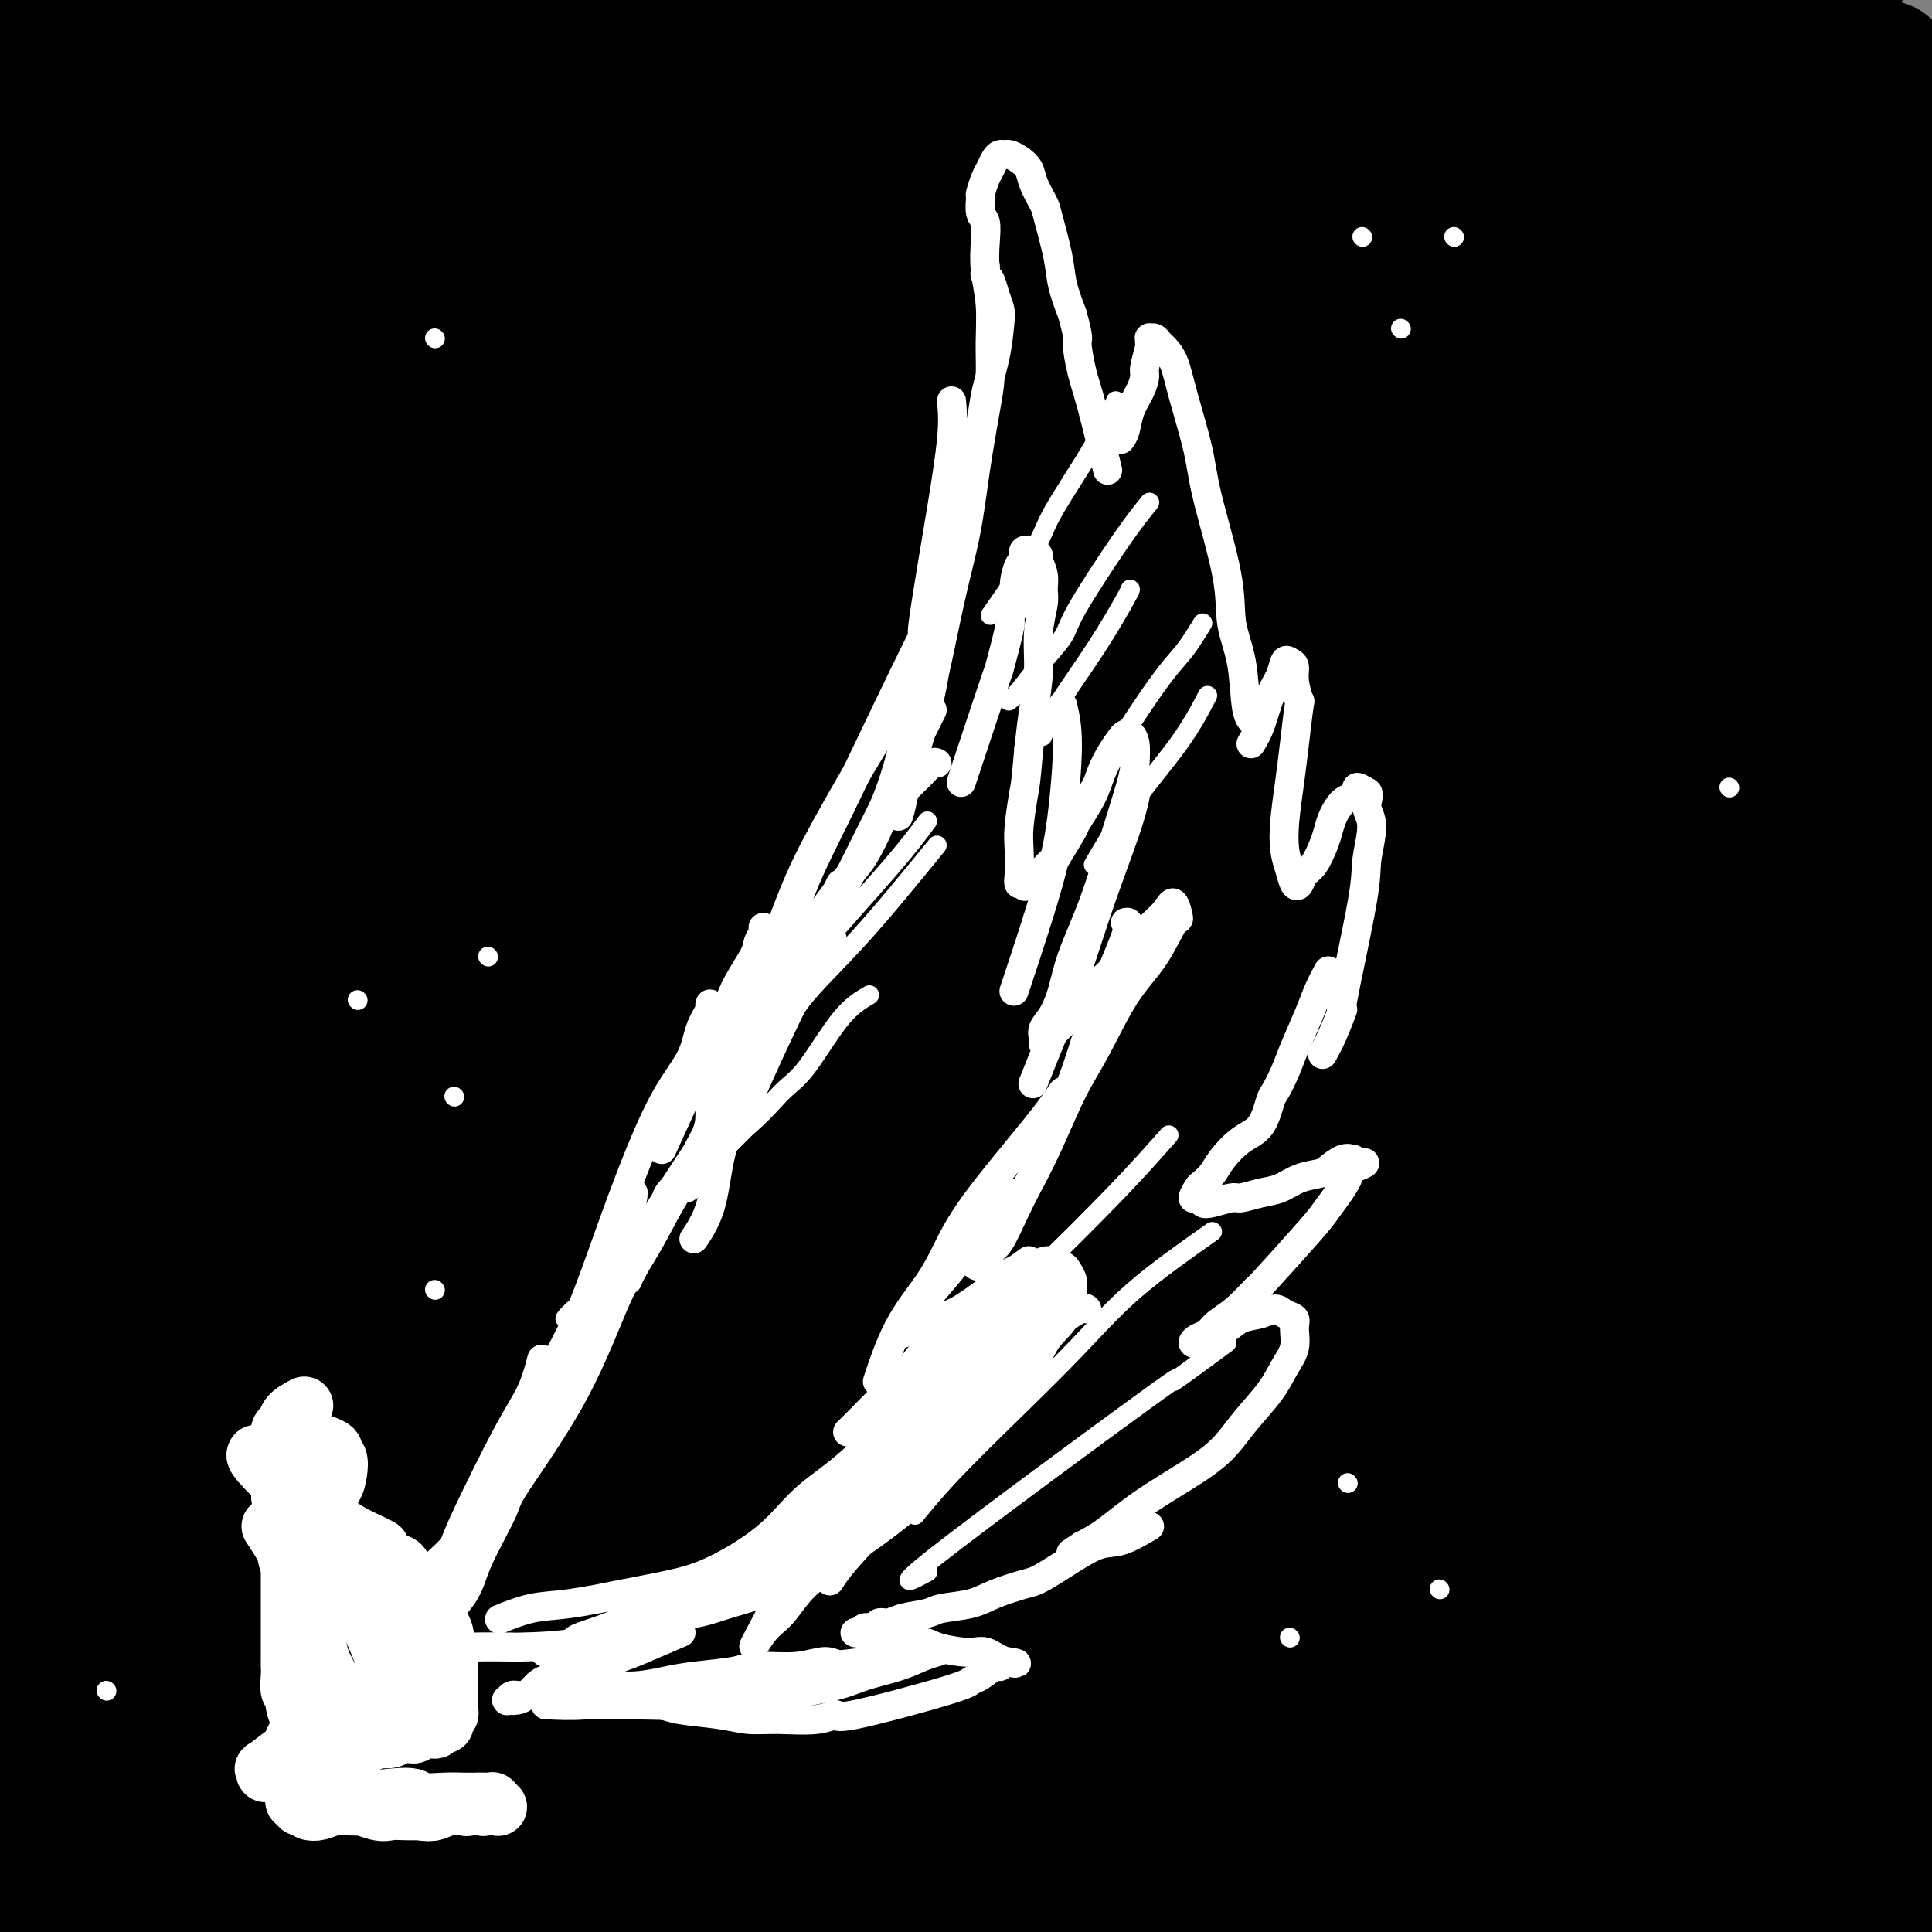 <svg viewBox='0 0 400 400' version='1.1' xmlns='http://www.w3.org/2000/svg' xmlns:xlink='http://www.w3.org/1999/xlink'><rect x="0" y="0" width="400" height="400" fill="#808080" stroke="none"/><g fill='none' stroke='rgb(0,0,0)' stroke-width='28' stroke-linecap='round' stroke-linejoin='round'><path d='M233,34c-7.688,18.273 -15.376,36.547 -22,59c-6.624,22.453 -12.185,49.087 -18,72c-5.815,22.913 -11.885,42.107 -17,63c-5.115,20.893 -9.276,43.485 -13,62c-3.724,18.515 -7.011,32.952 -12,58c-4.989,25.048 -11.681,60.708 -14,74c-2.319,13.292 -0.264,4.216 0,2c0.264,-2.216 -1.263,2.429 -1,0c0.263,-2.429 2.317,-11.930 5,-32c2.683,-20.070 5.994,-50.708 9,-71c3.006,-20.292 5.705,-30.239 11,-56c5.295,-25.761 13.185,-67.337 21,-99c7.815,-31.663 15.555,-53.412 23,-74c7.445,-20.588 14.596,-40.013 22,-59c7.404,-18.987 15.062,-37.535 15,-35c-0.062,2.535 -7.844,26.151 -12,38c-4.156,11.849 -4.686,11.929 -11,30c-6.314,18.071 -18.411,54.134 -28,80c-9.589,25.866 -16.671,41.535 -25,68c-8.329,26.465 -17.906,63.725 -25,91c-7.094,27.275 -11.706,44.565 -16,61c-4.294,16.435 -8.269,32.014 -11,43c-2.731,10.986 -4.216,17.378 -5,20c-0.784,2.622 -0.865,1.475 -1,2c-0.135,0.525 -0.324,2.721 2,-7c2.324,-9.721 7.162,-31.361 12,-53'/><path d='M122,371c5.826,-25.869 13.890,-61.543 19,-85c5.110,-23.457 7.267,-34.698 14,-60c6.733,-25.302 18.041,-64.664 27,-94c8.959,-29.336 15.569,-48.647 24,-71c8.431,-22.353 18.681,-47.748 24,-61c5.319,-13.252 5.705,-14.361 6,-15c0.295,-0.639 0.499,-0.809 0,1c-0.499,1.809 -1.701,5.597 -6,15c-4.299,9.403 -11.694,24.420 -19,42c-7.306,17.580 -14.524,37.722 -22,58c-7.476,20.278 -15.209,40.692 -24,70c-8.791,29.308 -18.638,67.511 -26,97c-7.362,29.489 -12.238,50.264 -17,74c-4.762,23.736 -9.412,50.433 -14,70c-4.588,19.567 -9.116,32.005 -11,37c-1.884,4.995 -1.124,2.547 -1,2c0.124,-0.547 -0.389,0.808 0,-3c0.389,-3.808 1.678,-12.778 4,-32c2.322,-19.222 5.675,-48.695 9,-75c3.325,-26.305 6.620,-49.442 12,-75c5.380,-25.558 12.843,-53.538 20,-79c7.157,-25.462 14.008,-48.406 23,-76c8.992,-27.594 20.124,-59.837 28,-81c7.876,-21.163 12.496,-31.246 16,-38c3.504,-6.754 5.891,-10.181 7,-12c1.109,-1.819 0.940,-2.032 1,-2c0.060,0.032 0.350,0.310 -3,6c-3.350,5.690 -10.341,16.793 -17,30c-6.659,13.207 -12.985,28.517 -22,51c-9.015,22.483 -20.719,52.138 -30,78c-9.281,25.862 -16.141,47.931 -23,70'/><path d='M121,213c-12.956,41.295 -18.845,70.534 -24,94c-5.155,23.466 -9.574,41.160 -14,57c-4.426,15.840 -8.859,29.824 -12,40c-3.141,10.176 -4.990,16.542 -6,19c-1.010,2.458 -1.179,1.007 -2,3c-0.821,1.993 -2.292,7.428 0,-4c2.292,-11.428 8.347,-39.721 12,-59c3.653,-19.279 4.904,-29.545 8,-47c3.096,-17.455 8.036,-42.098 16,-73c7.964,-30.902 18.951,-68.062 28,-98c9.049,-29.938 16.158,-52.654 24,-74c7.842,-21.346 16.416,-41.321 24,-58c7.584,-16.679 14.177,-30.062 19,-39c4.823,-8.938 7.877,-13.433 9,-15c1.123,-1.567 0.315,-0.208 0,0c-0.315,0.208 -0.138,-0.735 -6,9c-5.862,9.735 -17.765,30.149 -26,45c-8.235,14.851 -12.803,24.141 -24,52c-11.197,27.859 -29.024,74.289 -39,102c-9.976,27.711 -12.100,36.704 -18,57c-5.900,20.296 -15.574,51.895 -22,78c-6.426,26.105 -9.604,46.714 -14,68c-4.396,21.286 -10.010,43.248 -13,56c-2.990,12.752 -3.357,16.295 -4,19c-0.643,2.705 -1.562,4.572 -1,3c0.562,-1.572 2.603,-6.584 5,-19c2.397,-12.416 5.148,-32.236 8,-52c2.852,-19.764 5.806,-39.473 12,-69c6.194,-29.527 15.629,-68.873 24,-100c8.371,-31.127 15.677,-54.036 25,-82c9.323,-27.964 20.661,-60.982 32,-94'/><path d='M142,32c12.419,-37.271 14.965,-42.448 19,-51c4.035,-8.552 9.558,-20.477 12,-26c2.442,-5.523 1.801,-4.642 2,-5c0.199,-0.358 1.237,-1.955 -1,2c-2.237,3.955 -7.750,13.462 -14,25c-6.250,11.538 -13.238,25.108 -23,47c-9.762,21.892 -22.297,52.107 -31,77c-8.703,24.893 -13.575,44.463 -21,74c-7.425,29.537 -17.404,69.039 -24,97c-6.596,27.961 -9.808,44.379 -14,68c-4.192,23.621 -9.365,54.445 -12,69c-2.635,14.555 -2.734,12.840 -3,13c-0.266,0.160 -0.701,2.196 -1,3c-0.299,0.804 -0.462,0.376 0,-3c0.462,-3.376 1.551,-9.700 4,-31c2.449,-21.300 6.260,-57.575 14,-100c7.740,-42.425 19.409,-91.000 28,-125c8.591,-34.000 14.103,-53.425 21,-74c6.897,-20.575 15.180,-42.299 23,-61c7.820,-18.701 15.178,-34.379 21,-47c5.822,-12.621 10.107,-22.186 12,-26c1.893,-3.814 1.393,-1.877 1,0c-0.393,1.877 -0.679,3.693 -3,10c-2.321,6.307 -6.676,17.106 -14,34c-7.324,16.894 -17.618,39.884 -26,61c-8.382,21.116 -14.851,40.360 -22,61c-7.149,20.640 -14.978,42.677 -22,65c-7.022,22.323 -13.237,44.933 -19,66c-5.763,21.067 -11.075,40.591 -15,61c-3.925,20.409 -6.462,41.705 -9,63'/><path d='M25,379c-2.637,14.713 -4.730,19.995 -6,24c-1.270,4.005 -1.717,6.732 -1,6c0.717,-0.732 2.598,-4.924 3,-5c0.402,-0.076 -0.676,3.962 4,-33c4.676,-36.962 15.107,-114.926 21,-153c5.893,-38.074 7.249,-36.258 12,-55c4.751,-18.742 12.896,-58.041 23,-92c10.104,-33.959 22.168,-62.579 27,-74c4.832,-11.421 2.431,-5.643 2,-5c-0.431,0.643 1.109,-3.848 2,-5c0.891,-1.152 1.134,1.036 0,4c-1.134,2.964 -3.645,6.702 -8,17c-4.355,10.298 -10.554,27.154 -17,42c-6.446,14.846 -13.141,27.682 -21,50c-7.859,22.318 -16.884,54.118 -23,78c-6.116,23.882 -9.322,39.847 -13,64c-3.678,24.153 -7.827,56.495 -10,81c-2.173,24.505 -2.370,41.172 -3,56c-0.630,14.828 -1.692,27.818 -2,38c-0.308,10.182 0.136,17.555 0,21c-0.136,3.445 -0.854,2.963 -1,4c-0.146,1.037 0.281,3.593 2,-1c1.719,-4.593 4.732,-16.334 7,-30c2.268,-13.666 3.793,-29.258 5,-45c1.207,-15.742 2.095,-31.636 5,-55c2.905,-23.364 7.825,-54.200 12,-79c4.175,-24.800 7.604,-43.565 12,-62c4.396,-18.435 9.761,-36.540 15,-57c5.239,-20.460 10.354,-43.274 14,-58c3.646,-14.726 5.823,-21.363 8,-28'/><path d='M94,27c6.745,-24.770 5.108,-15.196 5,-13c-0.108,2.196 1.313,-2.985 1,-5c-0.313,-2.015 -2.362,-0.864 -4,0c-1.638,0.864 -2.866,1.443 -7,7c-4.134,5.557 -11.174,16.094 -18,32c-6.826,15.906 -13.438,37.182 -19,54c-5.562,16.818 -10.072,29.179 -14,51c-3.928,21.821 -7.272,53.104 -9,72c-1.728,18.896 -1.840,25.405 -4,59c-2.160,33.595 -6.368,94.275 -8,120c-1.632,25.725 -0.687,16.495 0,14c0.687,-2.495 1.115,1.744 2,2c0.885,0.256 2.226,-3.470 3,-9c0.774,-5.530 0.982,-12.865 1,-27c0.018,-14.135 -0.154,-35.069 0,-59c0.154,-23.931 0.633,-50.857 1,-75c0.367,-24.143 0.622,-45.503 1,-67c0.378,-21.497 0.878,-43.130 2,-62c1.122,-18.870 2.864,-34.975 5,-53c2.136,-18.025 4.664,-37.970 7,-52c2.336,-14.030 4.480,-22.146 6,-27c1.520,-4.854 2.415,-6.447 3,-8c0.585,-1.553 0.858,-3.067 1,-3c0.142,0.067 0.152,1.716 0,3c-0.152,1.284 -0.466,2.203 -3,13c-2.534,10.797 -7.287,31.471 -10,48c-2.713,16.529 -3.384,28.912 -5,44c-1.616,15.088 -4.176,32.882 -6,51c-1.824,18.118 -2.912,36.559 -4,55'/><path d='M21,192c-3.182,43.998 -3.638,78.995 -4,96c-0.362,17.005 -0.629,16.020 -1,25c-0.371,8.980 -0.845,27.925 -1,43c-0.155,15.075 0.009,26.278 0,35c-0.009,8.722 -0.191,14.962 0,20c0.191,5.038 0.753,8.875 1,10c0.247,1.125 0.178,-0.460 0,-1c-0.178,-0.540 -0.464,-0.033 0,-2c0.464,-1.967 1.679,-6.408 2,-20c0.321,-13.592 -0.250,-36.335 -1,-56c-0.750,-19.665 -1.677,-36.254 -2,-59c-0.323,-22.746 -0.042,-51.651 0,-73c0.042,-21.349 -0.154,-35.144 1,-59c1.154,-23.856 3.658,-57.774 5,-76c1.342,-18.226 1.523,-20.760 2,-29c0.477,-8.240 1.249,-22.186 2,-31c0.751,-8.814 1.482,-12.495 2,-16c0.518,-3.505 0.822,-6.835 1,-9c0.178,-2.165 0.231,-3.164 0,-2c-0.231,1.164 -0.744,4.491 -1,5c-0.256,0.509 -0.254,-1.800 -2,13c-1.746,14.800 -5.240,46.708 -7,61c-1.760,14.292 -1.787,10.969 -2,20c-0.213,9.031 -0.612,30.417 -1,46c-0.388,15.583 -0.763,25.364 -1,46c-0.237,20.636 -0.334,52.128 0,75c0.334,22.872 1.101,37.123 1,49c-0.101,11.877 -1.068,21.379 -1,34c0.068,12.621 1.172,28.359 1,40c-0.172,11.641 -1.621,19.183 -2,27c-0.379,7.817 0.310,15.908 1,24'/><path d='M14,428c-0.288,53.959 -0.007,18.357 0,6c0.007,-12.357 -0.261,-1.468 0,2c0.261,3.468 1.051,-0.486 1,-6c-0.051,-5.514 -0.942,-12.590 -2,-27c-1.058,-14.410 -2.281,-36.155 -3,-55c-0.719,-18.845 -0.933,-34.792 -1,-51c-0.067,-16.208 0.013,-32.678 0,-53c-0.013,-20.322 -0.119,-44.495 0,-65c0.119,-20.505 0.462,-37.343 1,-53c0.538,-15.657 1.271,-30.134 2,-47c0.729,-16.866 1.452,-36.121 2,-48c0.548,-11.879 0.919,-16.382 1,-21c0.081,-4.618 -0.127,-9.349 0,-13c0.127,-3.651 0.591,-6.221 1,-8c0.409,-1.779 0.764,-2.768 1,-3c0.236,-0.232 0.354,0.292 0,1c-0.354,0.708 -1.180,1.598 -2,6c-0.820,4.402 -1.633,12.316 -2,22c-0.367,9.684 -0.288,21.140 0,35c0.288,13.860 0.784,30.125 1,45c0.216,14.875 0.150,28.359 0,42c-0.150,13.641 -0.384,27.439 0,45c0.384,17.561 1.388,38.887 2,57c0.612,18.113 0.834,33.014 1,47c0.166,13.986 0.278,27.056 1,43c0.722,15.944 2.053,34.762 3,47c0.947,12.238 1.508,17.895 2,22c0.492,4.105 0.915,6.657 1,9c0.085,2.343 -0.170,4.477 0,5c0.170,0.523 0.763,-0.565 1,-5c0.237,-4.435 0.119,-12.218 0,-20'/><path d='M25,387c0.174,-13.917 0.108,-36.208 -1,-56c-1.108,-19.792 -3.257,-37.084 -4,-56c-0.743,-18.916 -0.079,-39.456 0,-59c0.079,-19.544 -0.427,-38.093 0,-62c0.427,-23.907 1.788,-53.172 3,-75c1.212,-21.828 2.277,-36.220 3,-49c0.723,-12.780 1.105,-23.948 2,-33c0.895,-9.052 2.305,-15.988 3,-21c0.695,-5.012 0.677,-8.099 1,-6c0.323,2.099 0.988,9.383 1,13c0.012,3.617 -0.628,3.567 -1,4c-0.372,0.433 -0.475,1.349 -1,8c-0.525,6.651 -1.472,19.039 -2,33c-0.528,13.961 -0.635,29.497 -1,43c-0.365,13.503 -0.986,24.974 -1,36c-0.014,11.026 0.580,21.609 1,29c0.420,7.391 0.666,11.591 1,14c0.334,2.409 0.755,3.027 1,4c0.245,0.973 0.315,2.300 1,-1c0.685,-3.300 1.986,-11.228 4,-21c2.014,-9.772 4.742,-21.386 7,-38c2.258,-16.614 4.048,-38.226 6,-56c1.952,-17.774 4.066,-31.710 6,-46c1.934,-14.290 3.686,-28.934 5,-37c1.314,-8.066 2.189,-9.554 3,-10c0.811,-0.446 1.558,0.152 1,1c-0.558,0.848 -2.420,1.948 -4,7c-1.580,5.052 -2.877,14.055 -5,27c-2.123,12.945 -5.072,29.831 -8,44c-2.928,14.169 -5.837,25.620 -8,37c-2.163,11.380 -3.582,22.690 -5,34'/><path d='M33,95c-4.861,30.218 -2.513,30.764 -2,33c0.513,2.236 -0.808,6.164 -1,8c-0.192,1.836 0.745,1.581 1,2c0.255,0.419 -0.171,1.511 2,-5c2.171,-6.511 6.941,-20.625 11,-38c4.059,-17.375 7.407,-38.010 11,-55c3.593,-16.990 7.430,-30.336 11,-43c3.570,-12.664 6.873,-24.645 9,-32c2.127,-7.355 3.079,-10.085 4,-12c0.921,-1.915 1.810,-3.015 2,-3c0.190,0.015 -0.319,1.146 -1,3c-0.681,1.854 -1.535,4.431 -4,12c-2.465,7.569 -6.542,20.129 -10,36c-3.458,15.871 -6.297,35.053 -9,50c-2.703,14.947 -5.270,25.660 -8,37c-2.730,11.340 -5.621,23.306 -7,31c-1.379,7.694 -1.244,11.116 -1,13c0.244,1.884 0.599,2.230 1,2c0.401,-0.230 0.850,-1.035 2,-5c1.150,-3.965 3.003,-11.088 6,-20c2.997,-8.912 7.140,-19.612 11,-34c3.860,-14.388 7.438,-32.466 11,-47c3.562,-14.534 7.108,-25.526 10,-36c2.892,-10.474 5.130,-20.432 7,-27c1.870,-6.568 3.371,-9.747 4,-11c0.629,-1.253 0.386,-0.579 0,0c-0.386,0.579 -0.916,1.064 -2,3c-1.084,1.936 -2.724,5.323 -5,15c-2.276,9.677 -5.190,25.644 -8,38c-2.810,12.356 -5.517,21.102 -8,35c-2.483,13.898 -4.741,32.949 -7,52'/><path d='M63,97c-1.603,16.365 -2.110,31.279 -3,45c-0.890,13.721 -2.163,26.251 -2,45c0.163,18.749 1.760,43.718 2,58c0.240,14.282 -0.878,17.876 4,45c4.878,27.124 15.753,77.779 20,97c4.247,19.221 1.865,7.007 1,3c-0.865,-4.007 -0.213,0.194 1,3c1.213,2.806 2.985,4.219 4,6c1.015,1.781 1.271,3.931 4,0c2.729,-3.931 7.930,-13.944 11,-24c3.070,-10.056 4.007,-20.154 6,-40c1.993,-19.846 5.040,-49.438 9,-76c3.960,-26.562 8.834,-50.094 13,-74c4.166,-23.906 7.626,-48.187 14,-77c6.374,-28.813 15.663,-62.158 23,-85c7.337,-22.842 12.720,-35.180 18,-46c5.280,-10.820 10.455,-20.123 13,-25c2.545,-4.877 2.459,-5.328 3,-3c0.541,2.328 1.707,7.434 0,19c-1.707,11.566 -6.288,29.593 -11,48c-4.712,18.407 -9.553,37.194 -15,65c-5.447,27.806 -11.498,64.632 -16,92c-4.502,27.368 -7.453,45.280 -10,71c-2.547,25.720 -4.689,59.249 -6,82c-1.311,22.751 -1.792,34.724 -2,47c-0.208,12.276 -0.145,24.856 0,33c0.145,8.144 0.370,11.851 1,14c0.630,2.149 1.664,2.741 2,4c0.336,1.259 -0.025,3.185 3,-5c3.025,-8.185 9.436,-26.481 14,-44c4.564,-17.519 7.282,-34.259 10,-51'/><path d='M174,324c4.533,-25.586 10.866,-64.050 15,-88c4.134,-23.950 6.069,-33.387 12,-59c5.931,-25.613 15.859,-67.404 23,-96c7.141,-28.596 11.494,-43.998 18,-61c6.506,-17.002 15.164,-35.604 20,-46c4.836,-10.396 5.850,-12.587 6,-10c0.150,2.587 -0.562,9.952 -1,12c-0.438,2.048 -0.600,-1.222 -4,8c-3.400,9.222 -10.037,30.937 -16,50c-5.963,19.063 -11.254,35.474 -19,62c-7.746,26.526 -17.949,63.165 -25,91c-7.051,27.835 -10.950,46.865 -15,71c-4.050,24.135 -8.249,53.377 -11,74c-2.751,20.623 -4.052,32.629 -5,43c-0.948,10.371 -1.543,19.108 -2,25c-0.457,5.892 -0.774,8.941 -1,11c-0.226,2.059 -0.359,3.129 0,3c0.359,-0.129 1.209,-1.458 2,-7c0.791,-5.542 1.523,-15.297 4,-31c2.477,-15.703 6.698,-37.354 11,-58c4.302,-20.646 8.683,-40.285 13,-60c4.317,-19.715 8.569,-39.504 15,-66c6.431,-26.496 15.041,-59.699 23,-86c7.959,-26.301 15.267,-45.699 22,-64c6.733,-18.301 12.890,-35.504 20,-51c7.110,-15.496 15.173,-29.283 19,-35c3.827,-5.717 3.418,-3.363 4,-3c0.582,0.363 2.156,-1.263 1,3c-1.156,4.263 -5.042,14.417 -10,27c-4.958,12.583 -10.988,27.595 -17,45c-6.012,17.405 -12.006,37.202 -18,57'/><path d='M258,85c-10.890,36.741 -16.116,62.594 -21,88c-4.884,25.406 -9.427,50.365 -13,74c-3.573,23.635 -6.177,45.946 -9,70c-2.823,24.054 -5.864,49.853 -8,67c-2.136,17.147 -3.368,25.644 -4,33c-0.632,7.356 -0.663,13.572 -1,17c-0.337,3.428 -0.978,4.070 -1,2c-0.022,-2.070 0.576,-6.850 0,-4c-0.576,2.850 -2.327,13.331 3,-31c5.327,-44.331 17.731,-143.475 28,-206c10.269,-62.525 18.404,-88.432 22,-99c3.596,-10.568 2.653,-5.797 6,-18c3.347,-12.203 10.985,-41.380 18,-62c7.015,-20.620 13.407,-32.683 19,-43c5.593,-10.317 10.386,-18.886 13,-22c2.614,-3.114 3.050,-0.772 4,-1c0.950,-0.228 2.414,-3.028 0,4c-2.414,7.028 -8.708,23.882 -15,41c-6.292,17.118 -12.584,34.500 -19,54c-6.416,19.500 -12.955,41.117 -20,71c-7.045,29.883 -14.595,68.033 -19,99c-4.405,30.967 -5.665,54.751 -8,79c-2.335,24.249 -5.747,48.962 -8,70c-2.253,21.038 -3.348,38.400 -6,55c-2.652,16.600 -6.861,32.438 -9,40c-2.139,7.562 -2.209,6.849 -3,7c-0.791,0.151 -2.303,1.165 -3,-2c-0.697,-3.165 -0.579,-10.508 0,-21c0.579,-10.492 1.617,-24.132 3,-46c1.383,-21.868 3.109,-51.962 6,-79c2.891,-27.038 6.945,-51.019 11,-75'/><path d='M224,247c3.897,-23.652 8.141,-45.281 15,-71c6.859,-25.719 16.335,-55.527 22,-74c5.665,-18.473 7.521,-25.612 9,-30c1.479,-4.388 2.583,-6.025 3,-7c0.417,-0.975 0.148,-1.289 0,0c-0.148,1.289 -0.175,4.182 -4,12c-3.825,7.818 -11.446,20.561 -21,42c-9.554,21.439 -21.039,51.572 -28,68c-6.961,16.428 -9.397,19.149 -18,58c-8.603,38.851 -23.374,113.832 -29,144c-5.626,30.168 -2.109,15.525 -1,11c1.109,-4.525 -0.191,1.069 -1,10c-0.809,8.931 -1.128,21.200 -1,29c0.128,7.800 0.703,11.133 1,13c0.297,1.867 0.314,2.270 1,2c0.686,-0.270 2.039,-1.211 4,-6c1.961,-4.789 4.529,-13.425 9,-28c4.471,-14.575 10.847,-35.087 15,-53c4.153,-17.913 6.085,-33.225 11,-59c4.915,-25.775 12.812,-62.014 19,-91c6.188,-28.986 10.666,-50.721 16,-73c5.334,-22.279 11.525,-45.103 18,-69c6.475,-23.897 13.234,-48.868 18,-63c4.766,-14.132 7.540,-17.425 9,-20c1.460,-2.575 1.607,-4.433 2,-6c0.393,-1.567 1.031,-2.844 1,-2c-0.031,0.844 -0.732,3.809 -4,10c-3.268,6.191 -9.103,15.608 -17,33c-7.897,17.392 -17.857,42.759 -25,65c-7.143,22.241 -11.469,41.354 -16,63c-4.531,21.646 -9.265,45.823 -14,70'/><path d='M218,225c-7.700,44.920 -11.951,90.719 -14,111c-2.049,20.281 -1.896,15.045 -3,26c-1.104,10.955 -3.463,38.102 -5,52c-1.537,13.898 -2.250,14.547 -3,18c-0.750,3.453 -1.537,9.711 -2,12c-0.463,2.289 -0.603,0.609 0,0c0.603,-0.609 1.949,-0.146 6,-16c4.051,-15.854 10.806,-48.025 14,-64c3.194,-15.975 2.827,-15.753 6,-28c3.173,-12.247 9.887,-36.964 17,-66c7.113,-29.036 14.626,-62.391 21,-89c6.374,-26.609 11.611,-46.470 19,-70c7.389,-23.530 16.931,-50.728 23,-68c6.069,-17.272 8.666,-24.617 11,-31c2.334,-6.383 4.404,-11.803 6,-15c1.596,-3.197 2.718,-4.170 3,-3c0.282,1.170 -0.274,4.484 -2,9c-1.726,4.516 -4.620,10.232 -10,27c-5.380,16.768 -13.246,44.586 -20,69c-6.754,24.414 -12.394,45.423 -17,68c-4.606,22.577 -8.177,46.720 -11,69c-2.823,22.280 -4.900,42.695 -7,66c-2.100,23.305 -4.225,49.499 -6,70c-1.775,20.501 -3.201,35.310 -4,43c-0.799,7.690 -0.972,8.259 -1,9c-0.028,0.741 0.090,1.652 0,3c-0.090,1.348 -0.388,3.134 1,-5c1.388,-8.134 4.463,-26.188 6,-43c1.537,-16.812 1.536,-32.383 4,-53c2.464,-20.617 7.394,-46.282 11,-72c3.606,-25.718 5.887,-51.491 11,-79c5.113,-27.509 13.056,-56.755 21,-86'/><path d='M293,89c7.846,-28.388 16.960,-56.357 23,-72c6.040,-15.643 9.007,-18.959 12,-25c2.993,-6.041 6.012,-14.807 8,-20c1.988,-5.193 2.944,-6.814 3,-7c0.056,-0.186 -0.788,1.061 -1,2c-0.212,0.939 0.210,1.568 -3,9c-3.210,7.432 -10.050,21.665 -18,43c-7.950,21.335 -17.008,49.772 -24,74c-6.992,24.228 -11.918,44.248 -16,64c-4.082,19.752 -7.318,39.237 -11,66c-3.682,26.763 -7.808,60.803 -10,85c-2.192,24.197 -2.448,38.549 -3,54c-0.552,15.451 -1.398,32.000 -2,45c-0.602,13.000 -0.959,22.450 -1,29c-0.041,6.550 0.236,10.199 0,13c-0.236,2.801 -0.983,4.754 0,2c0.983,-2.754 3.697,-10.216 6,-21c2.303,-10.784 4.194,-24.891 6,-39c1.806,-14.109 3.527,-28.219 6,-54c2.473,-25.781 5.697,-63.232 10,-94c4.303,-30.768 9.684,-54.853 14,-79c4.316,-24.147 7.565,-48.355 14,-74c6.435,-25.645 16.055,-52.728 22,-71c5.945,-18.272 8.213,-27.735 10,-34c1.787,-6.265 3.091,-9.334 4,-11c0.909,-1.666 1.423,-1.931 1,-1c-0.423,0.931 -1.782,3.056 -4,7c-2.218,3.944 -5.296,9.707 -11,25c-5.704,15.293 -14.036,40.117 -20,64c-5.964,23.883 -9.561,46.824 -13,73c-3.439,26.176 -6.719,55.588 -10,85'/><path d='M285,227c-4.218,45.090 -3.264,78.815 -4,105c-0.736,26.185 -3.164,44.829 -5,68c-1.836,23.171 -3.082,50.867 -4,68c-0.918,17.133 -1.509,23.702 -2,26c-0.491,2.298 -0.883,0.325 -1,-1c-0.117,-1.325 0.042,-2.001 1,-15c0.958,-12.999 2.716,-38.320 4,-59c1.284,-20.680 2.095,-36.719 5,-64c2.905,-27.281 7.903,-65.803 12,-97c4.097,-31.197 7.294,-55.068 12,-79c4.706,-23.932 10.923,-47.927 18,-75c7.077,-27.073 15.014,-57.226 22,-78c6.986,-20.774 13.019,-32.168 18,-44c4.981,-11.832 8.908,-24.102 12,-31c3.092,-6.898 5.349,-8.425 6,-9c0.651,-0.575 -0.306,-0.197 -2,1c-1.694,1.197 -4.127,3.214 -10,17c-5.873,13.786 -15.187,39.343 -22,61c-6.813,21.657 -11.125,39.415 -16,60c-4.875,20.585 -10.312,43.996 -15,74c-4.688,30.004 -8.625,66.599 -11,96c-2.375,29.401 -3.187,51.606 -4,72c-0.813,20.394 -1.625,38.975 -2,58c-0.375,19.025 -0.312,38.494 0,50c0.312,11.506 0.873,15.051 1,17c0.127,1.949 -0.179,2.304 0,3c0.179,0.696 0.842,1.733 3,-9c2.158,-10.733 5.812,-33.236 8,-49c2.188,-15.764 2.911,-24.790 5,-42c2.089,-17.210 5.545,-42.605 9,-68'/><path d='M323,283c5.533,-45.501 6.864,-75.253 10,-103c3.136,-27.747 8.075,-53.489 14,-81c5.925,-27.511 12.835,-56.792 19,-78c6.165,-21.208 11.586,-34.344 15,-43c3.414,-8.656 4.822,-12.834 6,-15c1.178,-2.166 2.127,-2.321 1,1c-1.127,3.321 -4.329,10.119 -9,21c-4.671,10.881 -10.809,25.846 -19,52c-8.191,26.154 -18.434,63.498 -25,85c-6.566,21.502 -9.453,27.161 -15,72c-5.547,44.839 -13.753,128.859 -17,162c-3.247,33.141 -1.533,15.403 -1,13c0.533,-2.403 -0.114,10.529 0,23c0.114,12.471 0.990,24.482 2,34c1.010,9.518 2.153,16.545 3,20c0.847,3.455 1.396,3.340 2,4c0.604,0.660 1.263,2.096 3,-1c1.737,-3.096 4.553,-10.723 7,-21c2.447,-10.277 4.525,-23.204 6,-36c1.475,-12.796 2.348,-25.462 3,-46c0.652,-20.538 1.082,-48.949 2,-75c0.918,-26.051 2.323,-49.741 4,-74c1.677,-24.259 3.626,-49.088 8,-75c4.374,-25.912 11.174,-52.906 16,-72c4.826,-19.094 7.678,-30.288 11,-40c3.322,-9.712 7.114,-17.944 10,-23c2.886,-5.056 4.867,-6.938 6,-8c1.133,-1.062 1.417,-1.305 1,0c-0.417,1.305 -1.535,4.159 -4,12c-2.465,7.841 -6.276,20.669 -10,41c-3.724,20.331 -7.362,48.166 -11,76'/><path d='M361,108c-3.173,24.991 -5.605,49.470 -8,74c-2.395,24.530 -4.752,49.112 -6,73c-1.248,23.888 -1.386,47.081 -3,83c-1.614,35.919 -4.703,84.562 -6,104c-1.297,19.438 -0.803,9.671 -1,7c-0.197,-2.671 -1.087,1.754 -1,2c0.087,0.246 1.151,-3.687 2,-13c0.849,-9.313 1.484,-24.006 2,-40c0.516,-15.994 0.914,-33.289 2,-50c1.086,-16.711 2.859,-32.838 5,-58c2.141,-25.162 4.650,-59.360 7,-86c2.350,-26.640 4.542,-45.721 8,-68c3.458,-22.279 8.183,-47.755 12,-65c3.817,-17.245 6.728,-26.259 9,-34c2.272,-7.741 3.906,-14.208 5,-18c1.094,-3.792 1.650,-4.910 2,-5c0.350,-0.090 0.496,0.848 0,1c-0.496,0.152 -1.632,-0.480 -4,11c-2.368,11.480 -5.968,35.073 -8,56c-2.032,20.927 -2.498,39.188 -3,62c-0.502,22.812 -1.041,50.175 -1,75c0.041,24.825 0.662,47.112 1,74c0.338,26.888 0.392,58.378 0,80c-0.392,21.622 -1.231,33.377 -2,47c-0.769,13.623 -1.470,29.113 -2,37c-0.530,7.887 -0.891,8.171 -1,9c-0.109,0.829 0.033,2.201 0,1c-0.033,-1.201 -0.240,-4.977 0,-15c0.240,-10.023 0.926,-26.292 1,-43c0.074,-16.708 -0.463,-33.854 -1,-51'/><path d='M370,358c0.207,-30.844 0.725,-53.955 1,-77c0.275,-23.045 0.307,-46.023 2,-67c1.693,-20.977 5.046,-39.954 8,-62c2.954,-22.046 5.510,-47.162 8,-65c2.490,-17.838 4.914,-28.399 7,-37c2.086,-8.601 3.833,-15.241 5,-19c1.167,-3.759 1.754,-4.637 2,-5c0.246,-0.363 0.150,-0.209 0,0c-0.150,0.209 -0.354,0.475 -2,6c-1.646,5.525 -4.732,16.308 -7,30c-2.268,13.692 -3.716,30.292 -5,48c-1.284,17.708 -2.404,36.526 -4,62c-1.596,25.474 -3.667,57.606 -5,83c-1.333,25.394 -1.927,44.050 -3,62c-1.073,17.950 -2.624,35.195 -4,50c-1.376,14.805 -2.576,27.170 -3,36c-0.424,8.830 -0.070,14.124 0,17c0.070,2.876 -0.143,3.334 0,4c0.143,0.666 0.641,1.540 1,0c0.359,-1.540 0.580,-5.493 2,-11c1.420,-5.507 4.038,-12.569 6,-30c1.962,-17.431 3.269,-45.230 4,-63c0.731,-17.770 0.887,-25.512 1,-40c0.113,-14.488 0.184,-35.721 1,-60c0.816,-24.279 2.376,-51.602 4,-73c1.624,-21.398 3.313,-36.871 5,-51c1.687,-14.129 3.372,-26.913 5,-38c1.628,-11.087 3.199,-20.477 4,-25c0.801,-4.523 0.831,-4.179 1,-4c0.169,0.179 0.477,0.194 0,4c-0.477,3.806 -1.738,11.403 -3,19'/><path d='M401,52c-1.642,10.385 -4.249,24.848 -6,39c-1.751,14.152 -2.648,27.993 -4,49c-1.352,21.007 -3.160,49.180 -4,71c-0.840,21.820 -0.712,37.287 -1,54c-0.288,16.713 -0.992,34.671 -1,52c-0.008,17.329 0.681,34.028 1,46c0.319,11.972 0.269,19.216 0,24c-0.269,4.784 -0.757,7.107 -1,9c-0.243,1.893 -0.242,3.357 0,4c0.242,0.643 0.726,0.465 1,0c0.274,-0.465 0.338,-1.218 1,-8c0.662,-6.782 1.920,-19.595 3,-30c1.080,-10.405 1.980,-18.402 3,-36c1.020,-17.598 2.158,-44.796 3,-61c0.842,-16.204 1.388,-21.415 2,-31c0.612,-9.585 1.289,-23.546 2,-33c0.711,-9.454 1.454,-14.401 2,-18c0.546,-3.599 0.895,-5.849 1,-7c0.105,-1.151 -0.033,-1.202 0,1c0.033,2.202 0.237,6.657 0,10c-0.237,3.343 -0.915,5.574 -3,24c-2.085,18.426 -5.577,53.046 -7,68c-1.423,14.954 -0.777,10.242 -1,20c-0.223,9.758 -1.316,33.986 -2,51c-0.684,17.014 -0.958,26.815 -1,40c-0.042,13.185 0.147,29.755 0,40c-0.147,10.245 -0.631,14.165 -1,17c-0.369,2.835 -0.625,4.585 -1,6c-0.375,1.415 -0.870,2.496 -1,3c-0.130,0.504 0.106,0.430 0,-2c-0.106,-2.430 -0.553,-7.215 -1,-12'/><path d='M385,442c-0.398,-9.339 -0.895,-25.687 -1,-35c-0.105,-9.313 0.180,-11.592 0,-25c-0.180,-13.408 -0.825,-37.945 -1,-52c-0.175,-14.055 0.120,-17.626 0,-24c-0.120,-6.374 -0.657,-15.549 -1,-21c-0.343,-5.451 -0.494,-7.176 -1,-7c-0.506,0.176 -1.368,2.254 -1,1c0.368,-1.254 1.965,-5.840 -2,10c-3.965,15.840 -13.490,52.106 -17,65c-3.510,12.894 -1.003,2.417 -1,5c0.003,2.583 -2.498,18.228 -5,28c-2.502,9.772 -5.006,13.671 -6,16c-0.994,2.329 -0.479,3.088 -1,4c-0.521,0.912 -2.077,1.979 -3,2c-0.923,0.021 -1.213,-1.002 -1,-3c0.213,-1.998 0.928,-4.971 1,-10c0.072,-5.029 -0.500,-12.112 0,-22c0.500,-9.888 2.073,-22.579 3,-30c0.927,-7.421 1.207,-9.570 2,-12c0.793,-2.430 2.098,-5.139 3,-7c0.902,-1.861 1.402,-2.873 2,-3c0.598,-0.127 1.293,0.630 2,3c0.707,2.370 1.427,6.352 1,13c-0.427,6.648 -2.002,15.960 -3,26c-0.998,10.040 -1.419,20.807 -2,30c-0.581,9.193 -1.321,16.811 -2,23c-0.679,6.189 -1.295,10.947 -2,15c-0.705,4.053 -1.497,7.399 -2,9c-0.503,1.601 -0.715,1.457 -1,1c-0.285,-0.457 -0.642,-1.229 -1,-2'/><path d='M345,440c-1.000,3.833 -0.500,1.917 0,0'/></g>
<g fill='none' stroke='rgb(255,255,255)' stroke-width='12' stroke-linecap='round' stroke-linejoin='round'><path d='M58,310c0.853,0.032 1.706,0.064 2,0c0.294,-0.064 0.029,-0.224 0,0c-0.029,0.224 0.179,0.832 1,1c0.821,0.168 2.253,-0.104 3,0c0.747,0.104 0.807,0.585 1,1c0.193,0.415 0.520,0.764 1,1c0.480,0.236 1.115,0.357 2,1c0.885,0.643 2.020,1.807 4,3c1.980,1.193 4.806,2.417 6,3c1.194,0.583 0.756,0.527 1,1c0.244,0.473 1.168,1.475 2,2c0.832,0.525 1.571,0.574 2,1c0.429,0.426 0.550,1.230 1,2c0.450,0.770 1.231,1.505 2,2c0.769,0.495 1.526,0.749 2,1c0.474,0.251 0.666,0.500 1,1c0.334,0.500 0.811,1.251 1,2c0.189,0.749 0.089,1.496 0,2c-0.089,0.504 -0.168,0.764 0,1c0.168,0.236 0.584,0.448 1,1c0.416,0.552 0.833,1.443 1,2c0.167,0.557 0.083,0.778 0,1'/><path d='M92,339c0.691,1.754 0.917,1.640 1,2c0.083,0.360 0.022,1.196 0,2c-0.022,0.804 -0.006,1.578 0,2c0.006,0.422 0.002,0.493 0,1c-0.002,0.507 -0.000,1.449 0,2c0.000,0.551 -0.000,0.711 0,1c0.000,0.289 0.001,0.708 0,1c-0.001,0.292 -0.004,0.456 0,1c0.004,0.544 0.015,1.469 0,2c-0.015,0.531 -0.057,0.668 0,1c0.057,0.332 0.211,0.859 0,1c-0.211,0.141 -0.788,-0.106 -1,0c-0.212,0.106 -0.059,0.563 0,1c0.059,0.437 0.026,0.853 0,1c-0.026,0.147 -0.044,0.026 0,0c0.044,-0.026 0.150,0.045 0,0c-0.150,-0.045 -0.555,-0.204 -1,0c-0.445,0.204 -0.930,0.773 -1,1c-0.070,0.227 0.277,0.112 0,0c-0.277,-0.112 -1.176,-0.223 -2,0c-0.824,0.223 -1.573,0.778 -2,1c-0.427,0.222 -0.533,0.111 -1,0c-0.467,-0.111 -1.295,-0.222 -2,0c-0.705,0.222 -1.287,0.776 -2,1c-0.713,0.224 -1.557,0.116 -2,0c-0.443,-0.116 -0.486,-0.241 -1,0c-0.514,0.241 -1.500,0.849 -2,1c-0.500,0.151 -0.516,-0.155 -1,0c-0.484,0.155 -1.438,0.773 -2,1c-0.562,0.227 -0.732,0.065 -1,0c-0.268,-0.065 -0.634,-0.032 -1,0'/><path d='M71,362c-3.654,0.911 -2.288,0.188 -2,0c0.288,-0.188 -0.500,0.160 -1,0c-0.500,-0.160 -0.711,-0.829 -1,-1c-0.289,-0.171 -0.656,0.157 -1,0c-0.344,-0.157 -0.665,-0.800 -1,-1c-0.335,-0.200 -0.682,0.042 -1,0c-0.318,-0.042 -0.606,-0.369 -1,-1c-0.394,-0.631 -0.894,-1.568 -1,-2c-0.106,-0.432 0.182,-0.360 0,-1c-0.182,-0.640 -0.833,-1.992 -1,-3c-0.167,-1.008 0.151,-1.672 0,-2c-0.151,-0.328 -0.773,-0.318 -1,-1c-0.227,-0.682 -0.061,-2.054 0,-3c0.061,-0.946 0.016,-1.464 0,-2c-0.016,-0.536 -0.004,-1.088 0,-2c0.004,-0.912 0.001,-2.184 0,-3c-0.001,-0.816 -0.000,-1.177 0,-2c0.000,-0.823 0.000,-2.108 0,-3c-0.000,-0.892 -0.000,-1.390 0,-2c0.000,-0.610 0.000,-1.330 0,-2c-0.000,-0.670 -0.000,-1.290 0,-2c0.000,-0.710 0.000,-1.511 0,-2c-0.000,-0.489 -0.000,-0.667 0,-1c0.000,-0.333 0.000,-0.820 0,-1c-0.000,-0.180 -0.000,-0.051 0,0c0.000,0.051 0.000,0.026 0,0'/><path d='M56,316c1.264,1.906 2.529,3.812 3,5c0.471,1.188 0.150,1.659 1,3c0.850,1.341 2.873,3.554 4,7c1.127,3.446 1.360,8.126 2,11c0.640,2.874 1.688,3.943 2,5c0.312,1.057 -0.113,2.101 0,3c0.113,0.899 0.762,1.653 1,2c0.238,0.347 0.064,0.286 0,0c-0.064,-0.286 -0.018,-0.796 0,-1c0.018,-0.204 0.009,-0.102 0,0'/><path d='M68,314c0.573,1.253 1.145,2.507 2,5c0.855,2.493 1.992,6.226 3,9c1.008,2.774 1.887,4.588 3,7c1.113,2.412 2.460,5.420 3,7c0.540,1.580 0.275,1.730 1,3c0.725,1.270 2.442,3.660 3,5c0.558,1.340 -0.042,1.630 0,2c0.042,0.370 0.726,0.820 1,1c0.274,0.180 0.137,0.090 0,0'/><path d='M77,328c0.489,1.833 0.979,3.667 2,7c1.021,3.333 2.574,8.166 3,11c0.426,2.834 -0.274,3.670 0,5c0.274,1.330 1.524,3.155 2,4c0.476,0.845 0.179,0.711 0,1c-0.179,0.289 -0.241,1.001 0,1c0.241,-0.001 0.783,-0.715 1,-1c0.217,-0.285 0.108,-0.143 0,0'/><path d='M84,334c0.001,2.226 0.001,4.452 0,6c-0.001,1.548 -0.004,2.419 0,4c0.004,1.581 0.013,3.874 0,5c-0.013,1.126 -0.049,1.086 0,1c0.049,-0.086 0.182,-0.219 0,0c-0.182,0.219 -0.679,0.790 -1,1c-0.321,0.210 -0.466,0.060 -1,0c-0.534,-0.060 -1.457,-0.029 -2,0c-0.543,0.029 -0.705,0.057 -1,0c-0.295,-0.057 -0.724,-0.197 -1,0c-0.276,0.197 -0.400,0.732 -1,1c-0.600,0.268 -1.677,0.268 -2,0c-0.323,-0.268 0.109,-0.804 0,-1c-0.109,-0.196 -0.760,-0.053 -1,0c-0.240,0.053 -0.069,0.015 0,0c0.069,-0.015 0.034,-0.008 0,0'/><path d='M53,301c-0.180,0.227 -0.360,0.454 1,2c1.360,1.546 4.261,4.412 6,6c1.739,1.588 2.315,1.898 3,2c0.685,0.102 1.479,-0.006 2,0c0.521,0.006 0.768,0.124 1,0c0.232,-0.124 0.450,-0.492 1,-1c0.550,-0.508 1.431,-1.158 2,-2c0.569,-0.842 0.825,-1.876 1,-3c0.175,-1.124 0.269,-2.340 0,-3c-0.269,-0.660 -0.902,-0.766 -1,-1c-0.098,-0.234 0.338,-0.595 0,-1c-0.338,-0.405 -1.450,-0.854 -2,-1c-0.550,-0.146 -0.539,0.013 -1,0c-0.461,-0.013 -1.393,-0.196 -2,0c-0.607,0.196 -0.888,0.770 -1,1c-0.112,0.230 -0.056,0.115 0,0'/><path d='M62,296c-0.338,0.247 -0.675,0.494 -1,1c-0.325,0.506 -0.637,1.271 -1,2c-0.363,0.729 -0.778,1.422 -1,2c-0.222,0.578 -0.252,1.040 0,2c0.252,0.960 0.786,2.417 1,3c0.214,0.583 0.107,0.291 0,0'/><path d='M63,291c-1.183,0.636 -2.366,1.271 -3,2c-0.634,0.729 -0.719,1.551 -1,2c-0.281,0.449 -0.759,0.526 -1,1c-0.241,0.474 -0.245,1.346 0,2c0.245,0.654 0.737,1.091 1,2c0.263,0.909 0.295,2.289 1,4c0.705,1.711 2.084,3.751 3,5c0.916,1.249 1.369,1.706 2,2c0.631,0.294 1.439,0.425 2,1c0.561,0.575 0.875,1.593 1,2c0.125,0.407 0.063,0.204 0,0'/><path d='M66,372c1.928,0.196 3.857,0.392 6,1c2.143,0.608 4.501,1.627 6,2c1.499,0.373 2.141,0.101 3,0c0.859,-0.101 1.937,-0.031 3,0c1.063,0.031 2.113,0.022 3,0c0.887,-0.022 1.611,-0.058 2,0c0.389,0.058 0.445,0.212 1,0c0.555,-0.212 1.611,-0.788 2,-1c0.389,-0.212 0.111,-0.061 0,0c-0.111,0.061 -0.056,0.030 0,0'/><path d='M63,372c0.794,0.384 1.587,0.768 3,1c1.413,0.232 3.445,0.311 7,0c3.555,-0.311 8.633,-1.011 11,-1c2.367,0.011 2.024,0.735 3,1c0.976,0.265 3.271,0.071 5,0c1.729,-0.071 2.893,-0.020 4,0c1.107,0.020 2.157,0.009 3,0c0.843,-0.009 1.480,-0.016 2,0c0.520,0.016 0.923,0.056 1,0c0.077,-0.056 -0.172,-0.207 0,0c0.172,0.207 0.763,0.774 1,1c0.237,0.226 0.118,0.113 0,0'/><path d='M64,375c0.546,0.113 1.093,0.225 2,0c0.907,-0.225 2.175,-0.789 3,-1c0.825,-0.211 1.207,-0.070 3,0c1.793,0.070 4.997,0.068 7,0c2.003,-0.068 2.807,-0.201 4,0c1.193,0.201 2.777,0.734 4,1c1.223,0.266 2.086,0.263 3,0c0.914,-0.263 1.881,-0.785 3,-1c1.119,-0.215 2.391,-0.124 3,0c0.609,0.124 0.555,0.281 1,0c0.445,-0.281 1.389,-0.999 2,-1c0.611,-0.001 0.889,0.714 1,1c0.111,0.286 0.056,0.143 0,0'/><path d='M66,363c-0.431,0.674 -0.862,1.347 -1,2c-0.138,0.653 0.015,1.285 0,2c-0.015,0.715 -0.200,1.512 0,2c0.200,0.488 0.786,0.667 1,1c0.214,0.333 0.058,0.820 0,1c-0.058,0.180 -0.016,0.051 0,0c0.016,-0.051 0.008,-0.026 0,0'/><path d='M64,356c-0.617,0.398 -1.233,0.795 -2,2c-0.767,1.205 -1.683,3.216 -2,4c-0.317,0.784 -0.033,0.340 -1,1c-0.967,0.660 -3.184,2.426 -4,3c-0.816,0.574 -0.233,-0.042 0,0c0.233,0.042 0.114,0.743 0,1c-0.114,0.257 -0.223,0.069 0,0c0.223,-0.069 0.778,-0.020 1,0c0.222,0.020 0.111,0.010 0,0'/><path d='M65,359c-1.041,1.057 -2.083,2.115 -3,3c-0.917,0.885 -1.710,1.599 -2,2c-0.290,0.401 -0.078,0.489 0,1c0.078,0.511 0.021,1.443 0,2c-0.021,0.557 -0.006,0.737 0,1c0.006,0.263 0.002,0.609 0,1c-0.002,0.391 -0.000,0.826 0,1c0.000,0.174 0.000,0.087 0,0'/><path d='M63,368c-0.307,0.651 -0.615,1.303 -1,2c-0.385,0.697 -0.849,1.441 -1,2c-0.151,0.559 0.011,0.933 0,1c-0.011,0.067 -0.195,-0.174 0,0c0.195,0.174 0.770,0.764 1,1c0.230,0.236 0.115,0.118 0,0'/></g>
<g fill='none' stroke='rgb(255,255,255)' stroke-width='6' stroke-linecap='round' stroke-linejoin='round'><path d='M94,320c0.498,-1.372 0.995,-2.743 3,-7c2.005,-4.257 5.517,-11.399 8,-16c2.483,-4.601 3.938,-6.662 5,-9c1.062,-2.338 1.732,-4.954 2,-6c0.268,-1.046 0.134,-0.523 0,0'/><path d='M100,318c2.939,-6.150 5.878,-12.300 8,-16c2.122,-3.700 3.426,-4.951 5,-8c1.574,-3.049 3.419,-7.897 5,-12c1.581,-4.103 2.897,-7.460 4,-10c1.103,-2.540 1.994,-4.264 3,-7c1.006,-2.736 2.126,-6.484 3,-9c0.874,-2.516 1.503,-3.799 2,-5c0.497,-1.201 0.861,-2.318 1,-3c0.139,-0.682 0.051,-0.929 0,-1c-0.051,-0.071 -0.065,0.032 0,0c0.065,-0.032 0.210,-0.201 0,0c-0.210,0.201 -0.774,0.772 -1,1c-0.226,0.228 -0.113,0.114 0,0'/><path d='M104,305c1.155,-2.707 2.309,-5.414 4,-9c1.691,-3.586 3.917,-8.049 6,-12c2.083,-3.951 4.022,-7.388 6,-12c1.978,-4.612 3.996,-10.400 6,-16c2.004,-5.600 3.995,-11.013 6,-16c2.005,-4.987 4.026,-9.546 6,-13c1.974,-3.454 3.902,-5.801 5,-8c1.098,-2.199 1.366,-4.251 2,-6c0.634,-1.749 1.634,-3.195 2,-4c0.366,-0.805 0.098,-0.969 0,-1c-0.098,-0.031 -0.026,0.070 0,0c0.026,-0.070 0.007,-0.311 0,0c-0.007,0.311 -0.002,1.173 0,2c0.002,0.827 -0.001,1.618 0,3c0.001,1.382 0.004,3.355 0,5c-0.004,1.645 -0.015,2.963 0,5c0.015,2.037 0.057,4.795 0,7c-0.057,2.205 -0.211,3.859 0,5c0.211,1.141 0.789,1.770 1,3c0.211,1.230 0.057,3.062 0,4c-0.057,0.938 -0.016,0.982 0,1c0.016,0.018 0.008,0.009 0,0'/><path d='M154,231c0.413,-1.533 0.826,-3.066 3,-8c2.174,-4.934 6.110,-13.268 8,-17c1.890,-3.732 1.736,-2.860 2,-3c0.264,-0.140 0.946,-1.292 2,-3c1.054,-1.708 2.478,-3.973 3,-5c0.522,-1.027 0.140,-0.815 0,-1c-0.140,-0.185 -0.040,-0.767 0,-1c0.040,-0.233 0.020,-0.116 0,0'/><path d='M137,238c2.452,-5.399 4.905,-10.797 7,-15c2.095,-4.203 3.833,-7.209 5,-10c1.167,-2.791 1.762,-5.366 3,-8c1.238,-2.634 3.119,-5.328 4,-7c0.881,-1.672 0.762,-2.323 1,-3c0.238,-0.677 0.834,-1.380 1,-2c0.166,-0.620 -0.098,-1.157 0,-1c0.098,0.157 0.558,1.006 1,2c0.442,0.994 0.865,2.131 1,3c0.135,0.869 -0.019,1.471 0,2c0.019,0.529 0.212,0.986 0,2c-0.212,1.014 -0.827,2.584 -1,4c-0.173,1.416 0.098,2.679 0,4c-0.098,1.321 -0.565,2.702 -1,4c-0.435,1.298 -0.839,2.514 -1,3c-0.161,0.486 -0.081,0.243 0,0'/><path d='M166,195c1.079,-1.708 2.158,-3.416 4,-6c1.842,-2.584 4.447,-6.043 6,-8c1.553,-1.957 2.055,-2.413 3,-4c0.945,-1.587 2.334,-4.306 3,-6c0.666,-1.694 0.609,-2.363 2,-4c1.391,-1.637 4.228,-4.243 6,-6c1.772,-1.757 2.477,-2.665 3,-3c0.523,-0.335 0.864,-0.096 1,0c0.136,0.096 0.068,0.048 0,0'/><path d='M186,169c0.240,-0.714 0.481,-1.429 1,-4c0.519,-2.571 1.318,-7.000 2,-10c0.682,-3.000 1.247,-4.573 2,-8c0.753,-3.427 1.694,-8.709 2,-12c0.306,-3.291 -0.023,-4.590 0,-6c0.023,-1.410 0.399,-2.932 1,-5c0.601,-2.068 1.429,-4.684 2,-6c0.571,-1.316 0.885,-1.332 1,-2c0.115,-0.668 0.031,-1.988 0,-3c-0.031,-1.012 -0.009,-1.718 0,-2c0.009,-0.282 0.004,-0.141 0,0'/><path d='M190,154c1.065,-3.799 2.130,-7.598 3,-12c0.870,-4.402 1.546,-9.406 2,-15c0.454,-5.594 0.685,-11.778 2,-18c1.315,-6.222 3.712,-12.481 5,-17c1.288,-4.519 1.466,-7.296 2,-10c0.534,-2.704 1.422,-5.334 2,-8c0.578,-2.666 0.845,-5.369 1,-7c0.155,-1.631 0.199,-2.191 0,-3c-0.199,-0.809 -0.642,-1.867 -1,-3c-0.358,-1.133 -0.632,-2.342 -1,-3c-0.368,-0.658 -0.831,-0.765 -1,-1c-0.169,-0.235 -0.045,-0.599 0,-1c0.045,-0.401 0.012,-0.839 0,-1c-0.012,-0.161 -0.003,-0.046 0,0c0.003,0.046 0.002,0.023 0,0'/><path d='M193,140c0.161,0.006 0.323,0.012 1,-3c0.677,-3.012 1.870,-9.041 3,-14c1.130,-4.959 2.197,-8.847 3,-13c0.803,-4.153 1.340,-8.569 2,-13c0.660,-4.431 1.441,-8.875 2,-12c0.559,-3.125 0.896,-4.929 1,-7c0.104,-2.071 -0.024,-4.407 0,-7c0.024,-2.593 0.199,-5.442 0,-8c-0.199,-2.558 -0.771,-4.826 -1,-7c-0.229,-2.174 -0.115,-4.254 0,-6c0.115,-1.746 0.230,-3.157 0,-4c-0.230,-0.843 -0.805,-1.118 -1,-2c-0.195,-0.882 -0.011,-2.372 0,-3c0.011,-0.628 -0.152,-0.393 0,-1c0.152,-0.607 0.618,-2.057 1,-3c0.382,-0.943 0.679,-1.378 1,-2c0.321,-0.622 0.666,-1.432 1,-2c0.334,-0.568 0.657,-0.893 1,-1c0.343,-0.107 0.707,0.003 1,0c0.293,-0.003 0.516,-0.120 1,0c0.484,0.120 1.228,0.478 2,1c0.772,0.522 1.573,1.209 2,2c0.427,0.791 0.481,1.686 1,3c0.519,1.314 1.504,3.045 2,4c0.496,0.955 0.504,1.132 1,3c0.496,1.868 1.480,5.426 2,8c0.520,2.574 0.577,4.164 1,6c0.423,1.836 1.211,3.918 2,6'/><path d='M222,65c1.578,5.698 1.022,4.944 1,6c-0.022,1.056 0.489,3.922 1,6c0.511,2.078 1.022,3.367 2,7c0.978,3.633 2.422,9.609 3,12c0.578,2.391 0.289,1.195 0,0'/><path d='M232,91c0.361,-0.491 0.723,-0.983 1,-2c0.277,-1.017 0.470,-2.560 1,-4c0.530,-1.440 1.396,-2.777 2,-4c0.604,-1.223 0.947,-2.332 1,-3c0.053,-0.668 -0.183,-0.897 0,-2c0.183,-1.103 0.784,-3.081 1,-4c0.216,-0.919 0.047,-0.779 0,-1c-0.047,-0.221 0.028,-0.803 0,-1c-0.028,-0.197 -0.159,-0.007 0,0c0.159,0.007 0.608,-0.167 1,0c0.392,0.167 0.728,0.675 1,1c0.272,0.325 0.479,0.468 1,1c0.521,0.532 1.355,1.455 2,3c0.645,1.545 1.099,3.713 2,7c0.901,3.287 2.248,7.694 3,11c0.752,3.306 0.908,5.512 2,10c1.092,4.488 3.119,11.259 4,16c0.881,4.741 0.614,7.453 1,10c0.386,2.547 1.423,4.930 2,8c0.577,3.070 0.694,6.826 1,9c0.306,2.174 0.802,2.764 1,3c0.198,0.236 0.099,0.118 0,0'/><path d='M259,154c0.673,-1.108 1.346,-2.217 2,-4c0.654,-1.783 1.290,-4.241 2,-6c0.710,-1.759 1.496,-2.818 2,-4c0.504,-1.182 0.727,-2.487 1,-3c0.273,-0.513 0.596,-0.235 1,0c0.404,0.235 0.890,0.427 1,1c0.110,0.573 -0.155,1.529 0,3c0.155,1.471 0.732,3.459 1,4c0.268,0.541 0.229,-0.365 0,1c-0.229,1.365 -0.647,5.001 -1,8c-0.353,2.999 -0.642,5.361 -1,8c-0.358,2.639 -0.786,5.556 -1,8c-0.214,2.444 -0.213,4.414 0,6c0.213,1.586 0.637,2.789 1,4c0.363,1.211 0.664,2.431 1,3c0.336,0.569 0.706,0.487 1,0c0.294,-0.487 0.512,-1.379 1,-2c0.488,-0.621 1.247,-0.972 2,-2c0.753,-1.028 1.501,-2.734 2,-4c0.499,-1.266 0.751,-2.093 1,-3c0.249,-0.907 0.496,-1.894 1,-3c0.504,-1.106 1.265,-2.332 2,-3c0.735,-0.668 1.444,-0.777 2,-1c0.556,-0.223 0.957,-0.560 1,-1c0.043,-0.440 -0.274,-0.983 0,-1c0.274,-0.017 1.137,0.491 2,1'/><path d='M283,164c0.696,0.225 -0.064,1.788 0,3c0.064,1.212 0.951,2.075 1,4c0.049,1.925 -0.738,4.913 -1,7c-0.262,2.087 0.003,3.274 -1,9c-1.003,5.726 -3.274,15.990 -4,20c-0.726,4.010 0.094,1.766 0,2c-0.094,0.234 -1.102,2.948 -2,5c-0.898,2.052 -1.685,3.444 -2,4c-0.315,0.556 -0.157,0.278 0,0'/><path d='M275,201c-0.698,1.304 -1.395,2.609 -2,4c-0.605,1.391 -1.117,2.870 -2,5c-0.883,2.130 -2.136,4.913 -3,7c-0.864,2.087 -1.339,3.477 -2,5c-0.661,1.523 -1.507,3.177 -2,4c-0.493,0.823 -0.631,0.815 -1,2c-0.369,1.185 -0.967,3.564 -2,5c-1.033,1.436 -2.500,1.927 -4,3c-1.500,1.073 -3.033,2.726 -4,4c-0.967,1.274 -1.366,2.169 -2,3c-0.634,0.831 -1.502,1.599 -2,2c-0.498,0.401 -0.627,0.434 -1,1c-0.373,0.566 -0.990,1.664 -1,2c-0.010,0.336 0.586,-0.091 1,0c0.414,0.091 0.645,0.701 1,1c0.355,0.299 0.836,0.288 2,0c1.164,-0.288 3.013,-0.854 4,-1c0.987,-0.146 1.112,0.129 2,0c0.888,-0.129 2.541,-0.663 4,-1c1.459,-0.337 2.726,-0.476 4,-1c1.274,-0.524 2.555,-1.433 4,-2c1.445,-0.567 3.053,-0.794 4,-1c0.947,-0.206 1.235,-0.392 2,-1c0.765,-0.608 2.009,-1.637 3,-2c0.991,-0.363 1.728,-0.059 2,0c0.272,0.059 0.078,-0.126 0,0c-0.078,0.126 -0.039,0.563 0,1'/><path d='M280,241c5.108,-0.891 1.378,0.383 0,1c-1.378,0.617 -0.405,0.579 -1,2c-0.595,1.421 -2.759,4.302 -4,6c-1.241,1.698 -1.558,2.212 -4,5c-2.442,2.788 -7.010,7.850 -9,10c-1.990,2.150 -1.401,1.388 -2,2c-0.599,0.612 -2.386,2.598 -4,4c-1.614,1.402 -3.056,2.219 -4,3c-0.944,0.781 -1.389,1.527 -2,2c-0.611,0.473 -1.388,0.673 -2,1c-0.612,0.327 -1.059,0.779 -1,1c0.059,0.221 0.622,0.210 1,0c0.378,-0.210 0.569,-0.619 1,-1c0.431,-0.381 1.102,-0.734 2,-1c0.898,-0.266 2.022,-0.447 3,-1c0.978,-0.553 1.811,-1.480 3,-2c1.189,-0.520 2.735,-0.632 4,-1c1.265,-0.368 2.249,-0.990 3,-1c0.751,-0.010 1.267,0.593 2,1c0.733,0.407 1.682,0.616 2,1c0.318,0.384 0.007,0.941 0,2c-0.007,1.059 0.292,2.621 0,4c-0.292,1.379 -1.174,2.575 -2,4c-0.826,1.425 -1.597,3.079 -3,5c-1.403,1.921 -3.438,4.111 -5,6c-1.562,1.889 -2.651,3.479 -4,5c-1.349,1.521 -2.960,2.975 -6,5c-3.040,2.025 -7.511,4.622 -11,7c-3.489,2.378 -5.997,4.537 -8,6c-2.003,1.463 -3.502,2.232 -5,3'/><path d='M224,320c-4.000,2.667 -2.000,1.333 0,0'/><path d='M238,316c-2.145,1.253 -4.290,2.506 -6,3c-1.710,0.494 -2.985,0.229 -5,1c-2.015,0.771 -4.770,2.577 -7,4c-2.230,1.423 -3.935,2.461 -5,3c-1.065,0.539 -1.490,0.578 -3,1c-1.510,0.422 -4.106,1.226 -6,2c-1.894,0.774 -3.088,1.518 -5,2c-1.912,0.482 -4.544,0.702 -6,1c-1.456,0.298 -1.737,0.672 -3,1c-1.263,0.328 -3.508,0.609 -5,1c-1.492,0.391 -2.230,0.893 -3,1c-0.770,0.107 -1.570,-0.182 -2,0c-0.430,0.182 -0.489,0.834 -1,1c-0.511,0.166 -1.473,-0.153 -2,0c-0.527,0.153 -0.618,0.777 -1,1c-0.382,0.223 -1.054,0.045 -1,0c0.054,-0.045 0.834,0.045 1,0c0.166,-0.045 -0.282,-0.223 0,0c0.282,0.223 1.294,0.847 2,1c0.706,0.153 1.105,-0.166 2,0c0.895,0.166 2.284,0.815 4,1c1.716,0.185 3.758,-0.095 5,0c1.242,0.095 1.684,0.564 3,1c1.316,0.436 3.507,0.838 5,1c1.493,0.162 2.287,0.085 3,0c0.713,-0.085 1.346,-0.177 2,0c0.654,0.177 1.330,0.622 2,1c0.670,0.378 1.335,0.689 2,1'/><path d='M208,344c4.696,0.860 1.437,0.009 0,0c-1.437,-0.009 -1.051,0.823 -1,1c0.051,0.177 -0.233,-0.301 -1,0c-0.767,0.301 -2.017,1.382 -3,2c-0.983,0.618 -1.697,0.772 -2,1c-0.303,0.228 -0.194,0.530 -5,2c-4.806,1.470 -14.528,4.107 -19,5c-4.472,0.893 -3.693,0.040 -4,0c-0.307,-0.040 -1.699,0.733 -4,1c-2.301,0.267 -5.509,0.030 -8,0c-2.491,-0.030 -4.263,0.148 -6,0c-1.737,-0.148 -3.440,-0.620 -6,-1c-2.560,-0.380 -5.978,-0.666 -8,-1c-2.022,-0.334 -2.649,-0.715 -4,-1c-1.351,-0.285 -3.427,-0.472 -5,-1c-1.573,-0.528 -2.642,-1.396 -4,-2c-1.358,-0.604 -3.003,-0.946 -4,-1c-0.997,-0.054 -1.345,0.178 -2,0c-0.655,-0.178 -1.616,-0.765 -2,-1c-0.384,-0.235 -0.192,-0.117 0,0'/><path d='M99,311c-0.606,1.223 -1.213,2.446 -2,4c-0.787,1.554 -1.756,3.439 -3,5c-1.244,1.561 -2.764,2.797 -4,4c-1.236,1.203 -2.187,2.374 -3,3c-0.813,0.626 -1.488,0.707 -2,1c-0.512,0.293 -0.861,0.798 -1,1c-0.139,0.202 -0.070,0.101 0,0'/><path d='M174,183c-2.526,5.216 -5.051,10.432 -8,17c-2.949,6.568 -6.321,14.486 -10,21c-3.679,6.514 -7.666,11.622 -12,18c-4.334,6.378 -9.016,14.027 -13,20c-3.984,5.973 -7.272,10.271 -9,13c-1.728,2.729 -1.897,3.890 -4,7c-2.103,3.110 -6.140,8.171 -10,15c-3.860,6.829 -7.542,15.427 -10,21c-2.458,5.573 -3.692,8.120 -5,11c-1.308,2.880 -2.691,6.091 -4,8c-1.309,1.909 -2.545,2.514 -3,3c-0.455,0.486 -0.130,0.853 0,1c0.130,0.147 0.065,0.073 0,0'/><path d='M156,223c-1.537,0.255 -3.075,0.510 -7,7c-3.925,6.490 -10.238,19.216 -14,26c-3.762,6.784 -4.973,7.626 -7,12c-2.027,4.374 -4.871,12.281 -9,20c-4.129,7.719 -9.543,15.251 -12,19c-2.457,3.749 -1.958,3.716 -3,6c-1.042,2.284 -3.624,6.886 -5,10c-1.376,3.114 -1.544,4.742 -3,7c-1.456,2.258 -4.200,5.146 -6,7c-1.800,1.854 -2.657,2.672 -3,3c-0.343,0.328 -0.171,0.164 0,0'/><path d='M199,162c2.908,-8.767 5.817,-17.534 7,-21c1.183,-3.466 0.642,-1.630 1,-3c0.358,-1.370 1.615,-5.947 2,-8c0.385,-2.053 -0.103,-1.583 0,-2c0.103,-0.417 0.798,-1.722 1,-3c0.202,-1.278 -0.090,-2.528 0,-4c0.090,-1.472 0.563,-3.165 1,-4c0.437,-0.835 0.838,-0.813 1,-1c0.162,-0.187 0.086,-0.583 0,-1c-0.086,-0.417 -0.182,-0.857 0,-1c0.182,-0.143 0.641,0.009 1,0c0.359,-0.009 0.618,-0.179 1,0c0.382,0.179 0.888,0.706 1,1c0.112,0.294 -0.170,0.354 0,1c0.170,0.646 0.793,1.878 1,3c0.207,1.122 0.000,2.135 0,3c-0.000,0.865 0.207,1.583 0,3c-0.207,1.417 -0.829,3.535 -1,6c-0.171,2.465 0.108,5.279 0,8c-0.108,2.721 -0.602,5.349 -1,8c-0.398,2.651 -0.699,5.326 -1,8'/><path d='M213,155c-0.630,7.245 -0.706,7.357 -1,9c-0.294,1.643 -0.807,4.817 -1,7c-0.193,2.183 -0.067,3.375 0,5c0.067,1.625 0.075,3.684 0,5c-0.075,1.316 -0.233,1.888 0,2c0.233,0.112 0.858,-0.237 1,0c0.142,0.237 -0.199,1.058 1,0c1.199,-1.058 3.939,-3.997 5,-5c1.061,-1.003 0.444,-0.070 1,-1c0.556,-0.930 2.284,-3.722 3,-5c0.716,-1.278 0.419,-1.043 1,-2c0.581,-0.957 2.039,-3.107 3,-5c0.961,-1.893 1.423,-3.527 2,-5c0.577,-1.473 1.269,-2.783 2,-4c0.731,-1.217 1.503,-2.341 2,-3c0.497,-0.659 0.721,-0.851 1,-1c0.279,-0.149 0.613,-0.253 1,0c0.387,0.253 0.828,0.864 1,2c0.172,1.136 0.075,2.798 0,4c-0.075,1.202 -0.127,1.944 -1,5c-0.873,3.056 -2.565,8.425 -4,13c-1.435,4.575 -2.613,8.356 -4,12c-1.387,3.644 -2.984,7.151 -4,10c-1.016,2.849 -1.450,5.041 -2,7c-0.550,1.959 -1.215,3.684 -2,5c-0.785,1.316 -1.688,2.223 -2,3c-0.312,0.777 -0.032,1.425 0,2c0.032,0.575 -0.184,1.078 0,1c0.184,-0.078 0.767,-0.737 2,-2c1.233,-1.263 3.117,-3.132 5,-5'/><path d='M223,209c1.674,-1.918 2.360,-3.215 4,-5c1.640,-1.785 4.233,-4.060 6,-6c1.767,-1.940 2.707,-3.545 4,-5c1.293,-1.455 2.939,-2.761 4,-4c1.061,-1.239 1.538,-2.410 2,-2c0.462,0.410 0.907,2.400 1,3c0.093,0.600 -0.168,-0.190 -1,1c-0.832,1.190 -2.235,4.360 -4,7c-1.765,2.640 -3.894,4.750 -6,8c-2.106,3.250 -4.191,7.641 -6,11c-1.809,3.359 -3.341,5.688 -5,9c-1.659,3.312 -3.443,7.609 -5,11c-1.557,3.391 -2.887,5.875 -4,8c-1.113,2.125 -2.010,3.889 -3,6c-0.990,2.111 -2.074,4.568 -3,6c-0.926,1.432 -1.693,1.838 -2,2c-0.307,0.162 -0.153,0.081 0,0'/><path d='M220,146c0.491,2.103 0.983,4.206 1,8c0.017,3.794 -0.440,9.279 -1,14c-0.560,4.721 -1.222,8.678 -3,15c-1.778,6.322 -4.671,15.010 -6,19c-1.329,3.990 -1.094,3.283 -1,3c0.094,-0.283 0.047,-0.141 0,0'/><path d='M235,165c-0.375,1.667 -0.751,3.333 -2,7c-1.249,3.667 -3.372,9.333 -5,14c-1.628,4.667 -2.762,8.333 -4,12c-1.238,3.667 -2.579,7.333 -4,11c-1.421,3.667 -2.921,7.333 -4,10c-1.079,2.667 -1.737,4.333 -2,5c-0.263,0.667 -0.132,0.333 0,0'/><path d='M233,191c0.593,-0.158 1.186,-0.316 0,3c-1.186,3.316 -4.150,10.105 -6,15c-1.850,4.895 -2.586,7.897 -4,12c-1.414,4.103 -3.507,9.309 -5,13c-1.493,3.691 -2.386,5.867 -4,9c-1.614,3.133 -3.948,7.221 -6,11c-2.052,3.779 -3.822,7.248 -5,8c-1.178,0.752 -1.765,-1.214 -2,-2c-0.235,-0.786 -0.117,-0.393 0,0'/><path d='M210,247c-3.952,4.714 -7.904,9.428 -10,12c-2.096,2.572 -2.336,3.004 -4,5c-1.664,1.996 -4.752,5.558 -6,7c-1.248,1.442 -0.657,0.765 -1,1c-0.343,0.235 -1.622,1.380 -2,2c-0.378,0.620 0.143,0.713 0,1c-0.143,0.287 -0.952,0.767 -1,1c-0.048,0.233 0.663,0.219 1,0c0.337,-0.219 0.298,-0.642 1,-1c0.702,-0.358 2.144,-0.651 3,-1c0.856,-0.349 1.127,-0.756 2,-1c0.873,-0.244 2.348,-0.327 4,-1c1.652,-0.673 3.481,-1.936 5,-3c1.519,-1.064 2.729,-1.928 4,-3c1.271,-1.072 2.602,-2.352 4,-3c1.398,-0.648 2.862,-0.665 4,-1c1.138,-0.335 1.951,-0.987 3,-1c1.049,-0.013 2.334,0.615 3,1c0.666,0.385 0.712,0.529 1,1c0.288,0.471 0.820,1.271 1,2c0.180,0.729 0.010,1.389 0,2c-0.010,0.611 0.140,1.175 0,2c-0.140,0.825 -0.570,1.913 -1,3'/><path d='M221,272c-0.960,2.009 -2.861,3.530 -4,5c-1.139,1.470 -1.517,2.888 -3,5c-1.483,2.112 -4.073,4.918 -6,7c-1.927,2.082 -3.192,3.441 -5,5c-1.808,1.559 -4.157,3.318 -6,5c-1.843,1.682 -3.178,3.288 -5,5c-1.822,1.712 -4.130,3.531 -6,5c-1.870,1.469 -3.303,2.589 -4,3c-0.697,0.411 -0.658,0.113 -1,0c-0.342,-0.113 -1.067,-0.041 -1,0c0.067,0.041 0.924,0.050 1,0c0.076,-0.050 -0.630,-0.159 1,-1c1.630,-0.841 5.597,-2.415 7,-3c1.403,-0.585 0.242,-0.180 0,0c-0.242,0.180 0.435,0.135 1,0c0.565,-0.135 1.017,-0.359 1,0c-0.017,0.359 -0.502,1.302 -1,2c-0.498,0.698 -1.010,1.152 -2,2c-0.990,0.848 -2.458,2.089 -5,4c-2.542,1.911 -6.158,4.491 -9,6c-2.842,1.509 -4.910,1.947 -7,3c-2.090,1.053 -4.201,2.719 -7,4c-2.799,1.281 -6.284,2.175 -9,3c-2.716,0.825 -4.661,1.580 -7,2c-2.339,0.420 -5.071,0.505 -7,1c-1.929,0.495 -3.053,1.401 -5,2c-1.947,0.599 -4.716,0.892 -6,1c-1.284,0.108 -1.081,0.031 -1,0c0.081,-0.031 0.041,-0.015 0,0'/><path d='M220,226c-1.337,1.943 -2.674,3.886 -6,8c-3.326,4.114 -8.639,10.400 -12,15c-3.361,4.600 -4.768,7.514 -6,10c-1.232,2.486 -2.289,4.543 -4,7c-1.711,2.457 -4.076,5.315 -6,9c-1.924,3.685 -3.407,8.196 -4,10c-0.593,1.804 -0.297,0.902 0,0'/><path d='M213,261c-1.177,0.829 -2.354,1.658 -4,3c-1.646,1.342 -3.761,3.196 -7,6c-3.239,2.804 -7.603,6.558 -10,9c-2.397,2.442 -2.829,3.572 -4,5c-1.171,1.428 -3.083,3.153 -5,5c-1.917,1.847 -3.839,3.817 -5,5c-1.161,1.183 -1.561,1.579 -2,2c-0.439,0.421 -0.917,0.867 0,0c0.917,-0.867 3.230,-3.047 6,-5c2.770,-1.953 5.999,-3.678 9,-5c3.001,-1.322 5.775,-2.243 9,-4c3.225,-1.757 6.903,-4.352 9,-6c2.097,-1.648 2.614,-2.349 4,-3c1.386,-0.651 3.642,-1.253 5,-2c1.358,-0.747 1.820,-1.640 2,-2c0.180,-0.360 0.080,-0.186 0,0c-0.080,0.186 -0.139,0.385 -1,1c-0.861,0.615 -2.524,1.644 -5,3c-2.476,1.356 -5.763,3.037 -9,6c-3.237,2.963 -6.423,7.209 -9,10c-2.577,2.791 -4.546,4.128 -7,6c-2.454,1.872 -5.391,4.278 -7,6c-1.609,1.722 -1.888,2.759 -3,4c-1.112,1.241 -3.058,2.686 -3,3c0.058,0.314 2.119,-0.504 4,-2c1.881,-1.496 3.583,-3.672 5,-5c1.417,-1.328 2.548,-1.808 3,-2c0.452,-0.192 0.226,-0.096 0,0'/><path d='M225,271c-0.623,-0.508 -1.245,-1.015 -14,9c-12.755,10.015 -37.641,30.554 -47,38c-9.359,7.446 -3.189,1.800 -1,0c2.189,-1.800 0.397,0.246 0,1c-0.397,0.754 0.601,0.215 1,0c0.399,-0.215 0.200,-0.108 0,0'/><path d='M221,270c-2.840,1.837 -5.681,3.674 -10,8c-4.319,4.326 -10.117,11.142 -14,16c-3.883,4.858 -5.850,7.757 -8,11c-2.150,3.243 -4.484,6.828 -7,10c-2.516,3.172 -5.216,5.931 -7,8c-1.784,2.069 -2.653,3.448 -3,4c-0.347,0.552 -0.174,0.276 0,0'/><path d='M208,273c2.912,-2.985 5.825,-5.969 7,-7c1.175,-1.031 0.614,-0.108 1,0c0.386,0.108 1.719,-0.599 2,-1c0.281,-0.401 -0.492,-0.497 -1,0c-0.508,0.497 -0.752,1.588 -1,2c-0.248,0.412 -0.502,0.144 -5,6c-4.498,5.856 -13.242,17.834 -18,24c-4.758,6.166 -5.531,6.519 -8,10c-2.469,3.481 -6.633,10.090 -10,14c-3.367,3.910 -5.937,5.121 -8,7c-2.063,1.879 -3.619,4.426 -5,6c-1.381,1.574 -2.587,2.174 -4,4c-1.413,1.826 -3.034,4.876 -1,1c2.034,-3.876 7.724,-14.679 10,-19c2.276,-4.321 1.138,-2.161 0,0'/><path d='M218,262c-0.150,0.220 -0.299,0.439 -3,3c-2.701,2.561 -7.952,7.463 -12,11c-4.048,3.537 -6.891,5.710 -11,10c-4.109,4.290 -9.484,10.697 -14,15c-4.516,4.303 -8.173,6.504 -11,9c-2.827,2.496 -4.823,5.289 -8,8c-3.177,2.711 -7.533,5.341 -11,7c-3.467,1.659 -6.044,2.347 -9,3c-2.956,0.653 -6.292,1.272 -10,2c-3.708,0.728 -7.788,1.566 -11,2c-3.212,0.434 -5.557,0.463 -8,1c-2.443,0.537 -4.984,1.582 -6,2c-1.016,0.418 -0.508,0.209 0,0'/><path d='M177,315c-1.214,0.766 -2.428,1.533 -8,4c-5.572,2.467 -15.501,6.636 -22,9c-6.499,2.364 -9.568,2.923 -12,4c-2.432,1.077 -4.229,2.670 -7,4c-2.771,1.330 -6.518,2.395 -8,3c-1.482,0.605 -0.698,0.751 -1,1c-0.302,0.249 -1.689,0.603 -3,1c-1.311,0.397 -2.545,0.838 -3,1c-0.455,0.162 -0.130,0.046 0,0c0.130,-0.046 0.065,-0.023 0,0'/><path d='M175,311c-12.179,7.359 -24.359,14.718 -30,18c-5.641,3.282 -4.745,2.487 -6,3c-1.255,0.513 -4.663,2.333 -8,4c-3.337,1.667 -6.603,3.180 -11,4c-4.397,0.820 -9.924,0.948 -12,1c-2.076,0.052 -0.700,0.028 -2,0c-1.300,-0.028 -5.277,-0.060 -8,0c-2.723,0.060 -4.194,0.212 -6,0c-1.806,-0.212 -3.948,-0.788 -5,-1c-1.052,-0.212 -1.015,-0.061 -1,0c0.015,0.061 0.007,0.030 0,0'/><path d='M141,338c-2.357,1.007 -4.715,2.014 -7,3c-2.285,0.986 -4.499,1.953 -8,3c-3.501,1.047 -8.291,2.176 -11,3c-2.709,0.824 -3.339,1.345 -4,2c-0.661,0.655 -1.355,1.445 -2,2c-0.645,0.555 -1.242,0.877 -2,1c-0.758,0.123 -1.677,0.048 -2,0c-0.323,-0.048 -0.049,-0.068 0,0c0.049,0.068 -0.128,0.225 0,0c0.128,-0.225 0.561,-0.831 1,-1c0.439,-0.169 0.884,0.098 2,0c1.116,-0.098 2.901,-0.561 4,-1c1.099,-0.439 1.510,-0.853 3,-1c1.490,-0.147 4.057,-0.028 6,0c1.943,0.028 3.262,-0.034 5,0c1.738,0.034 3.896,0.163 6,0c2.104,-0.163 4.154,-0.617 6,-1c1.846,-0.383 3.488,-0.696 6,-1c2.512,-0.304 5.895,-0.598 8,-1c2.105,-0.402 2.932,-0.910 5,-1c2.068,-0.090 5.378,0.239 8,0c2.622,-0.239 4.556,-1.045 6,-1c1.444,0.045 2.397,0.941 4,1c1.603,0.059 3.855,-0.719 5,-1c1.145,-0.281 1.183,-0.065 2,0c0.817,0.065 2.412,-0.021 3,0c0.588,0.021 0.168,0.149 0,0c-0.168,-0.149 -0.084,-0.574 0,-1'/><path d='M185,343c12.302,-1.447 3.056,-0.563 -1,0c-4.056,0.563 -2.921,0.806 -4,1c-1.079,0.194 -4.371,0.338 -8,1c-3.629,0.662 -7.595,1.841 -12,3c-4.405,1.159 -9.251,2.296 -13,3c-3.749,0.704 -6.402,0.973 -9,1c-2.598,0.027 -5.139,-0.189 -8,0c-2.861,0.189 -6.040,0.783 -9,1c-2.960,0.217 -5.702,0.058 -7,0c-1.298,-0.058 -1.153,-0.016 -1,0c0.153,0.016 0.314,0.005 1,0c0.686,-0.005 1.899,-0.005 3,0c1.101,0.005 2.091,0.013 5,0c2.909,-0.013 7.737,-0.048 11,0c3.263,0.048 4.960,0.179 8,0c3.040,-0.179 7.421,-0.667 11,-1c3.579,-0.333 6.354,-0.513 10,-1c3.646,-0.487 8.161,-1.283 11,-2c2.839,-0.717 4.001,-1.355 6,-2c1.999,-0.645 4.835,-1.297 7,-2c2.165,-0.703 3.660,-1.459 5,-2c1.340,-0.541 2.526,-0.869 3,-1c0.474,-0.131 0.237,-0.066 0,0'/><path d='M193,147c-4.211,8.417 -8.422,16.835 -12,24c-3.578,7.165 -6.521,13.078 -10,20c-3.479,6.922 -7.492,14.852 -10,20c-2.508,5.148 -3.509,7.513 -6,12c-2.491,4.487 -6.471,11.097 -9,15c-2.529,3.903 -3.606,5.098 -6,9c-2.394,3.902 -6.106,10.512 -8,14c-1.894,3.488 -1.970,3.854 -2,4c-0.030,0.146 -0.015,0.073 0,0'/><path d='M186,146c-2.508,3.980 -5.016,7.960 -8,13c-2.984,5.040 -6.445,11.141 -9,16c-2.555,4.859 -4.204,8.475 -7,16c-2.796,7.525 -6.739,18.959 -9,25c-2.261,6.041 -2.841,6.691 -4,10c-1.159,3.309 -2.898,9.279 -4,13c-1.102,3.721 -1.566,5.194 -2,6c-0.434,0.806 -0.838,0.945 -1,1c-0.162,0.055 -0.081,0.028 0,0'/><path d='M198,118c-3.378,6.636 -6.755,13.273 -11,22c-4.245,8.727 -9.356,19.545 -13,27c-3.644,7.455 -5.820,11.546 -8,17c-2.180,5.454 -4.364,12.270 -6,18c-1.636,5.730 -2.722,10.373 -4,15c-1.278,4.627 -2.746,9.237 -4,13c-1.254,3.763 -2.295,6.679 -3,10c-0.705,3.321 -1.074,7.048 -2,10c-0.926,2.952 -2.407,5.129 -3,6c-0.593,0.871 -0.296,0.435 0,0'/><path d='M197,83c0.183,2.053 0.367,4.106 0,8c-0.367,3.894 -1.283,9.630 -2,14c-0.717,4.370 -1.234,7.374 -2,12c-0.766,4.626 -1.782,10.873 -2,13c-0.218,2.127 0.361,0.133 0,3c-0.361,2.867 -1.663,10.594 -3,17c-1.337,6.406 -2.709,11.490 -5,17c-2.291,5.510 -5.501,11.445 -8,16c-2.499,4.555 -4.285,7.730 -5,9c-0.715,1.270 -0.357,0.635 0,0'/></g>
<g fill='none' stroke='rgb(255,255,255)' stroke-width='4' stroke-linecap='round' stroke-linejoin='round'><path d='M74,207c0.000,0.000 0.100,0.100 0.1,0.1'/><path d='M94,227c0.000,0.000 0.100,0.100 0.1,0.1'/><path d='M101,198c0.000,0.000 0.100,0.100 0.1,0.1'/><path d='M279,307c0.000,0.000 0.100,0.100 0.1,0.1'/><path d='M267,339c0.000,0.000 0.100,0.100 0.1,0.1'/><path d='M298,329c0.000,0.000 0.100,0.100 0.1,0.1'/><path d='M282,49c0.000,0.000 0.100,0.100 0.1,0.1'/><path d='M290,68c0.000,0.000 0.100,0.100 0.1,0.1'/><path d='M301,49c0.000,0.000 0.100,0.100 0.1,0.1'/><path d='M90,267c0.000,0.000 0.100,0.100 0.1,0.1'/><path d='M22,350c0.000,0.000 0.100,0.100 0.1,0.1'/><path d='M358,163c0.000,0.000 0.100,0.100 0.1,0.1'/><path d='M192,170c-1.956,2.640 -3.912,5.279 -8,10c-4.088,4.721 -10.308,11.522 -14,16c-3.692,4.478 -4.856,6.633 -6,8c-1.144,1.367 -2.270,1.945 -4,4c-1.730,2.055 -4.066,5.587 -5,7c-0.934,1.413 -0.467,0.706 0,0'/><path d='M194,175c-5.522,6.774 -11.043,13.547 -16,19c-4.957,5.453 -9.349,9.585 -12,13c-2.651,3.415 -3.560,6.112 -6,10c-2.440,3.888 -6.411,8.968 -8,11c-1.589,2.032 -0.794,1.016 0,0'/><path d='M180,206c-1.859,1.090 -3.717,2.181 -6,5c-2.283,2.819 -4.990,7.367 -7,10c-2.010,2.633 -3.323,3.350 -5,5c-1.677,1.650 -3.717,4.232 -7,7c-3.283,2.768 -7.808,5.721 -11,8c-3.192,2.279 -5.052,3.883 -6,5c-0.948,1.117 -0.985,1.748 -1,2c-0.015,0.252 -0.007,0.126 0,0'/><path d='M158,230c-2.439,2.394 -4.878,4.789 -9,9c-4.122,4.211 -9.928,10.239 -13,14c-3.072,3.761 -3.411,5.256 -6,8c-2.589,2.744 -7.428,6.739 -10,9c-2.572,2.261 -2.878,2.789 -3,3c-0.122,0.211 -0.061,0.106 0,0'/><path d='M231,83c-1.265,2.901 -2.530,5.802 -5,10c-2.470,4.198 -6.147,9.692 -8,13c-1.853,3.308 -1.884,4.429 -4,8c-2.116,3.571 -6.319,9.592 -8,12c-1.681,2.408 -0.841,1.204 0,0'/><path d='M238,104c-1.575,1.939 -3.149,3.877 -6,8c-2.851,4.123 -6.978,10.429 -9,14c-2.022,3.571 -1.940,4.407 -3,6c-1.060,1.593 -3.264,3.942 -5,6c-1.736,2.058 -3.006,3.823 -4,5c-0.994,1.177 -1.713,1.765 -2,2c-0.287,0.235 -0.144,0.118 0,0'/><path d='M234,122c0.038,0.029 0.077,0.057 -1,2c-1.077,1.943 -3.268,5.799 -6,10c-2.732,4.201 -6.005,8.746 -8,12c-1.995,3.254 -2.713,5.215 -3,6c-0.287,0.785 -0.144,0.392 0,0'/><path d='M249,129c-1.286,2.113 -2.571,4.226 -4,6c-1.429,1.774 -3.000,3.208 -7,9c-4.000,5.792 -10.429,15.940 -13,20c-2.571,4.060 -1.286,2.030 0,0'/><path d='M250,144c-1.613,3.083 -3.226,6.167 -6,10c-2.774,3.833 -6.708,8.417 -10,13c-3.292,4.583 -5.940,9.167 -7,11c-1.060,1.833 -0.530,0.917 0,0'/><path d='M242,235c-3.144,3.553 -6.289,7.106 -11,12c-4.711,4.894 -10.989,11.129 -15,15c-4.011,3.871 -5.756,5.378 -10,9c-4.244,3.622 -10.989,9.360 -14,12c-3.011,2.640 -2.289,2.183 -2,2c0.289,-0.183 0.144,-0.091 0,0'/><path d='M251,255c-5.707,4.019 -11.415,8.038 -16,12c-4.585,3.962 -8.049,7.868 -12,12c-3.951,4.132 -8.389,8.489 -13,13c-4.611,4.511 -9.395,9.176 -13,13c-3.605,3.824 -6.030,6.807 -7,8c-0.970,1.193 -0.485,0.597 0,0'/><path d='M254,278c-5.249,3.866 -10.498,7.732 -11,8c-0.502,0.268 3.742,-3.062 -6,4c-9.742,7.062 -33.469,24.517 -43,32c-9.531,7.483 -4.866,4.995 -3,4c1.866,-0.995 0.933,-0.498 0,0'/><path d='M90,70c0.000,0.000 0.100,0.100 0.1,0.1'/></g>
</svg>